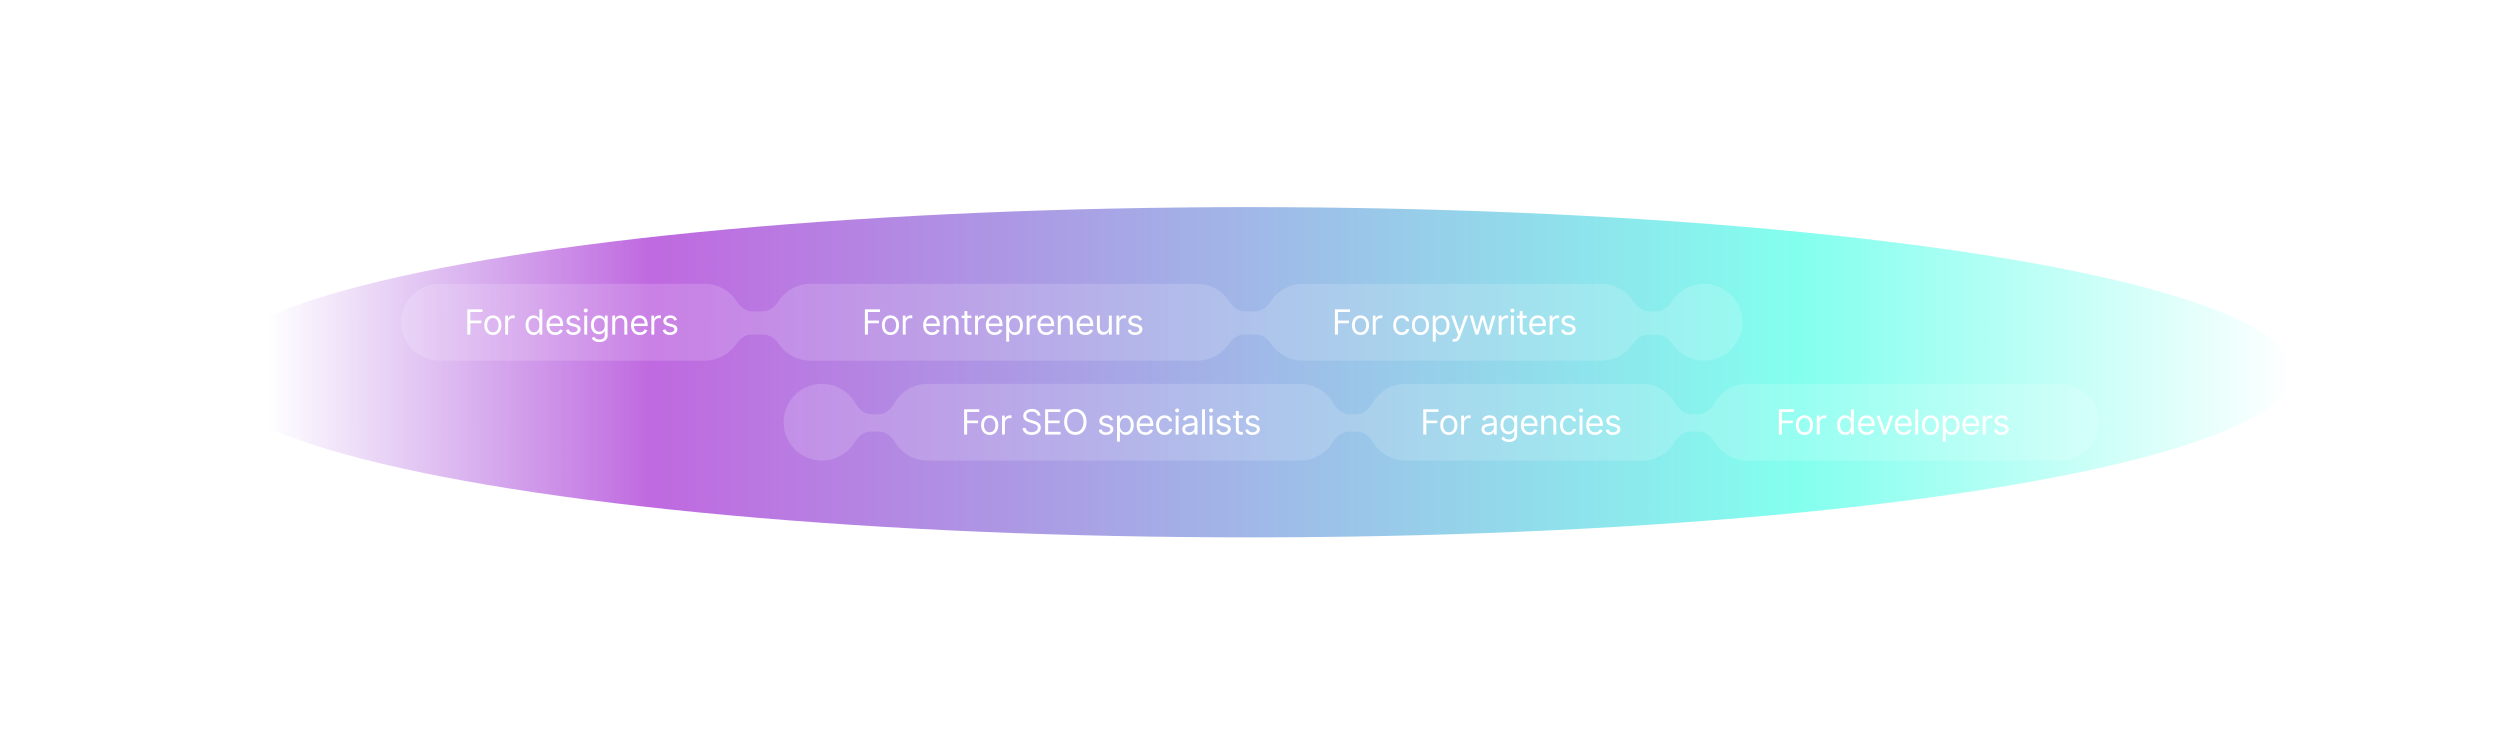 <svg width="1726" height="514" viewBox="0 0 1726 514" fill="none" xmlns="http://www.w3.org/2000/svg">
<g filter="url(#filter0_f_4122_6359)">
<ellipse cx="720" cy="114" rx="720" ry="114" transform="matrix(-1 0 0 1 1583 143)" fill="url(#paint0_linear_4122_6359)" fill-opacity="0.73"/>
</g>
<g filter="url(#filter1_b_4122_6359)">
<path fill-rule="evenodd" clip-rule="evenodd" d="M519.403 215C514.968 215 511.22 211.952 508.827 208.219C504.116 200.87 495.877 196 486.5 196H303.5C288.864 196 277 207.864 277 222.5C277 237.136 288.864 249 303.5 249H486.5C495.611 249 503.648 244.402 508.417 237.4C510.831 233.857 514.493 231 518.78 231H527.22C531.507 231 535.169 233.857 537.583 237.4C542.352 244.402 550.389 249 559.5 249H826.5C835.611 249 843.648 244.402 848.417 237.4C850.831 233.857 854.493 231 858.78 231H867.22C871.507 231 875.169 233.857 877.583 237.4C882.352 244.402 890.389 249 899.5 249H1105.5C1114.61 249 1122.65 244.402 1127.42 237.4C1129.83 233.857 1133.49 231 1137.78 231H1144.22C1148.51 231 1152.17 233.857 1154.58 237.4C1159.35 244.402 1167.39 249 1176.5 249C1191.14 249 1203 237.136 1203 222.5C1203 207.864 1191.14 196 1176.5 196C1167.12 196 1158.88 200.87 1154.17 208.219C1151.78 211.952 1148.03 215 1143.6 215H1138.4C1133.97 215 1130.22 211.952 1127.83 208.219C1123.12 200.87 1114.88 196 1105.5 196H899.5C890.123 196 881.884 200.87 877.173 208.219C874.78 211.952 871.031 215 866.597 215H859.403C854.969 215 851.22 211.952 848.827 208.219C844.116 200.87 835.877 196 826.5 196H559.5C550.123 196 541.884 200.87 537.173 208.219C534.78 211.952 531.032 215 526.597 215H519.403Z" fill="white" fill-opacity="0.16"/>
</g>
<path d="M322.614 231V213.545H333.08V215.42H324.727V221.318H332.295V223.193H324.727V231H322.614ZM340.284 231.273C339.102 231.273 338.065 230.991 337.173 230.429C336.287 229.866 335.594 229.08 335.094 228.068C334.599 227.057 334.352 225.875 334.352 224.523C334.352 223.159 334.599 221.969 335.094 220.952C335.594 219.935 336.287 219.145 337.173 218.582C338.065 218.02 339.102 217.739 340.284 217.739C341.466 217.739 342.5 218.02 343.386 218.582C344.278 219.145 344.972 219.935 345.466 220.952C345.966 221.969 346.216 223.159 346.216 224.523C346.216 225.875 345.966 227.057 345.466 228.068C344.972 229.08 344.278 229.866 343.386 230.429C342.5 230.991 341.466 231.273 340.284 231.273ZM340.284 229.466C341.182 229.466 341.92 229.236 342.5 228.776C343.08 228.315 343.509 227.71 343.787 226.96C344.065 226.21 344.205 225.398 344.205 224.523C344.205 223.648 344.065 222.832 343.787 222.077C343.509 221.321 343.08 220.71 342.5 220.244C341.92 219.778 341.182 219.545 340.284 219.545C339.386 219.545 338.648 219.778 338.068 220.244C337.489 220.71 337.06 221.321 336.781 222.077C336.503 222.832 336.364 223.648 336.364 224.523C336.364 225.398 336.503 226.21 336.781 226.96C337.06 227.71 337.489 228.315 338.068 228.776C338.648 229.236 339.386 229.466 340.284 229.466ZM348.786 231V217.909H350.729V219.886H350.866C351.104 219.239 351.536 218.713 352.161 218.31C352.786 217.906 353.491 217.705 354.275 217.705C354.423 217.705 354.607 217.707 354.829 217.713C355.05 217.719 355.218 217.727 355.332 217.739V219.784C355.263 219.767 355.107 219.741 354.863 219.707C354.624 219.668 354.371 219.648 354.104 219.648C353.468 219.648 352.9 219.781 352.4 220.048C351.906 220.31 351.513 220.673 351.224 221.139C350.94 221.599 350.798 222.125 350.798 222.716V231H348.786ZM368.409 231.273C367.318 231.273 366.355 230.997 365.52 230.446C364.685 229.889 364.031 229.105 363.56 228.094C363.088 227.077 362.852 225.875 362.852 224.489C362.852 223.114 363.088 221.92 363.56 220.909C364.031 219.898 364.688 219.116 365.528 218.565C366.369 218.014 367.341 217.739 368.443 217.739C369.295 217.739 369.969 217.881 370.463 218.165C370.963 218.443 371.344 218.761 371.605 219.119C371.872 219.472 372.08 219.761 372.227 219.989H372.398V213.545H374.409V231H372.466V228.989H372.227C372.08 229.227 371.869 229.528 371.597 229.892C371.324 230.25 370.935 230.571 370.429 230.855C369.923 231.134 369.25 231.273 368.409 231.273ZM368.682 229.466C369.489 229.466 370.17 229.256 370.727 228.835C371.284 228.409 371.707 227.821 371.997 227.071C372.287 226.315 372.432 225.443 372.432 224.455C372.432 223.477 372.29 222.622 372.006 221.889C371.722 221.151 371.301 220.577 370.744 220.168C370.188 219.753 369.5 219.545 368.682 219.545C367.83 219.545 367.119 219.764 366.551 220.202C365.989 220.634 365.565 221.222 365.281 221.966C365.003 222.705 364.864 223.534 364.864 224.455C364.864 225.386 365.006 226.233 365.29 226.994C365.58 227.75 366.006 228.352 366.568 228.801C367.136 229.244 367.841 229.466 368.682 229.466ZM383.361 231.273C382.099 231.273 381.011 230.994 380.097 230.438C379.188 229.875 378.486 229.091 377.991 228.085C377.503 227.074 377.259 225.898 377.259 224.557C377.259 223.216 377.503 222.034 377.991 221.011C378.486 219.983 379.173 219.182 380.054 218.608C380.94 218.028 381.974 217.739 383.156 217.739C383.838 217.739 384.511 217.852 385.176 218.08C385.841 218.307 386.446 218.676 386.991 219.188C387.537 219.693 387.972 220.364 388.295 221.199C388.619 222.034 388.781 223.062 388.781 224.284V225.136H378.69V223.398H386.736C386.736 222.659 386.588 222 386.293 221.42C386.003 220.841 385.588 220.384 385.048 220.048C384.514 219.713 383.884 219.545 383.156 219.545C382.355 219.545 381.662 219.744 381.077 220.142C380.497 220.534 380.051 221.045 379.739 221.676C379.426 222.307 379.27 222.983 379.27 223.705V224.864C379.27 225.852 379.44 226.69 379.781 227.378C380.128 228.06 380.608 228.58 381.222 228.938C381.835 229.29 382.548 229.466 383.361 229.466C383.889 229.466 384.366 229.392 384.793 229.244C385.224 229.091 385.597 228.864 385.909 228.562C386.222 228.256 386.463 227.875 386.634 227.42L388.577 227.966C388.372 228.625 388.028 229.205 387.545 229.705C387.063 230.199 386.466 230.585 385.756 230.864C385.045 231.136 384.247 231.273 383.361 231.273ZM400.614 220.841L398.807 221.352C398.693 221.051 398.526 220.759 398.304 220.474C398.088 220.185 397.793 219.946 397.418 219.759C397.043 219.571 396.562 219.477 395.977 219.477C395.176 219.477 394.509 219.662 393.974 220.031C393.446 220.395 393.182 220.858 393.182 221.42C393.182 221.92 393.364 222.315 393.727 222.605C394.091 222.895 394.659 223.136 395.432 223.33L397.375 223.807C398.545 224.091 399.418 224.526 399.991 225.111C400.565 225.69 400.852 226.437 400.852 227.352C400.852 228.102 400.636 228.773 400.205 229.364C399.778 229.955 399.182 230.42 398.415 230.761C397.648 231.102 396.756 231.273 395.739 231.273C394.403 231.273 393.298 230.983 392.423 230.403C391.548 229.824 390.994 228.977 390.761 227.864L392.67 227.386C392.852 228.091 393.196 228.619 393.702 228.972C394.213 229.324 394.881 229.5 395.705 229.5C396.642 229.5 397.386 229.301 397.938 228.903C398.494 228.5 398.773 228.017 398.773 227.455C398.773 227 398.614 226.619 398.295 226.312C397.977 226 397.489 225.767 396.83 225.614L394.648 225.102C393.449 224.818 392.568 224.378 392.006 223.781C391.449 223.179 391.17 222.426 391.17 221.523C391.17 220.784 391.378 220.131 391.793 219.562C392.213 218.994 392.784 218.548 393.506 218.224C394.233 217.901 395.057 217.739 395.977 217.739C397.273 217.739 398.29 218.023 399.028 218.591C399.773 219.159 400.301 219.909 400.614 220.841ZM403.38 231V217.909H405.391V231H403.38ZM404.403 215.727C404.011 215.727 403.673 215.594 403.388 215.327C403.11 215.06 402.971 214.739 402.971 214.364C402.971 213.989 403.11 213.668 403.388 213.401C403.673 213.134 404.011 213 404.403 213C404.795 213 405.13 213.134 405.408 213.401C405.692 213.668 405.835 213.989 405.835 214.364C405.835 214.739 405.692 215.06 405.408 215.327C405.13 215.594 404.795 215.727 404.403 215.727ZM413.859 236.182C412.888 236.182 412.053 236.057 411.354 235.807C410.655 235.562 410.072 235.239 409.607 234.835C409.146 234.438 408.78 234.011 408.507 233.557L410.109 232.432C410.291 232.67 410.521 232.943 410.8 233.25C411.078 233.562 411.459 233.832 411.942 234.06C412.43 234.293 413.07 234.409 413.859 234.409C414.916 234.409 415.788 234.153 416.476 233.642C417.163 233.131 417.507 232.33 417.507 231.239V228.58H417.337C417.189 228.818 416.979 229.114 416.706 229.466C416.439 229.812 416.053 230.122 415.547 230.395C415.047 230.662 414.371 230.795 413.518 230.795C412.462 230.795 411.513 230.545 410.672 230.045C409.837 229.545 409.175 228.818 408.686 227.864C408.203 226.909 407.962 225.75 407.962 224.386C407.962 223.045 408.197 221.878 408.669 220.884C409.141 219.884 409.797 219.111 410.638 218.565C411.479 218.014 412.45 217.739 413.553 217.739C414.405 217.739 415.081 217.881 415.581 218.165C416.087 218.443 416.473 218.761 416.74 219.119C417.013 219.472 417.223 219.761 417.371 219.989H417.575V217.909H419.518V231.375C419.518 232.5 419.263 233.415 418.751 234.119C418.246 234.83 417.564 235.349 416.706 235.679C415.854 236.014 414.905 236.182 413.859 236.182ZM413.791 228.989C414.598 228.989 415.28 228.804 415.837 228.435C416.393 228.065 416.817 227.534 417.107 226.841C417.396 226.148 417.541 225.318 417.541 224.352C417.541 223.409 417.399 222.577 417.115 221.855C416.831 221.134 416.411 220.568 415.854 220.159C415.297 219.75 414.609 219.545 413.791 219.545C412.939 219.545 412.229 219.761 411.661 220.193C411.098 220.625 410.675 221.205 410.391 221.932C410.112 222.659 409.973 223.466 409.973 224.352C409.973 225.261 410.115 226.065 410.399 226.764C410.689 227.457 411.115 228.003 411.678 228.401C412.246 228.793 412.95 228.989 413.791 228.989ZM424.712 223.125V231H422.7V217.909H424.643V219.955H424.814C425.121 219.29 425.587 218.756 426.212 218.352C426.837 217.943 427.643 217.739 428.632 217.739C429.518 217.739 430.294 217.92 430.959 218.284C431.624 218.642 432.141 219.188 432.51 219.92C432.879 220.648 433.064 221.568 433.064 222.682V231H431.053V222.818C431.053 221.79 430.786 220.989 430.251 220.415C429.717 219.835 428.984 219.545 428.053 219.545C427.411 219.545 426.837 219.685 426.331 219.963C425.831 220.241 425.436 220.648 425.146 221.182C424.857 221.716 424.712 222.364 424.712 223.125ZM441.728 231.273C440.467 231.273 439.379 230.994 438.464 230.438C437.555 229.875 436.853 229.091 436.359 228.085C435.87 227.074 435.626 225.898 435.626 224.557C435.626 223.216 435.87 222.034 436.359 221.011C436.853 219.983 437.54 219.182 438.421 218.608C439.308 218.028 440.342 217.739 441.523 217.739C442.205 217.739 442.879 217.852 443.543 218.08C444.208 218.307 444.813 218.676 445.359 219.188C445.904 219.693 446.339 220.364 446.663 221.199C446.987 222.034 447.148 223.062 447.148 224.284V225.136H437.058V223.398H445.103C445.103 222.659 444.955 222 444.66 221.42C444.37 220.841 443.955 220.384 443.415 220.048C442.881 219.713 442.251 219.545 441.523 219.545C440.722 219.545 440.029 219.744 439.444 220.142C438.864 220.534 438.418 221.045 438.106 221.676C437.793 222.307 437.637 222.983 437.637 223.705V224.864C437.637 225.852 437.808 226.69 438.148 227.378C438.495 228.06 438.975 228.58 439.589 228.938C440.202 229.29 440.915 229.466 441.728 229.466C442.256 229.466 442.734 229.392 443.16 229.244C443.592 229.091 443.964 228.864 444.276 228.562C444.589 228.256 444.83 227.875 445.001 227.42L446.944 227.966C446.739 228.625 446.396 229.205 445.913 229.705C445.43 230.199 444.833 230.585 444.123 230.864C443.413 231.136 442.614 231.273 441.728 231.273ZM449.708 231V217.909H451.651V219.886H451.788C452.026 219.239 452.458 218.713 453.083 218.31C453.708 217.906 454.413 217.705 455.197 217.705C455.344 217.705 455.529 217.707 455.751 217.713C455.972 217.719 456.14 217.727 456.254 217.739V219.784C456.185 219.767 456.029 219.741 455.785 219.707C455.546 219.668 455.293 219.648 455.026 219.648C454.39 219.648 453.822 219.781 453.322 220.048C452.827 220.31 452.435 220.673 452.146 221.139C451.862 221.599 451.719 222.125 451.719 222.716V231H449.708ZM467.411 220.841L465.604 221.352C465.49 221.051 465.322 220.759 465.101 220.474C464.885 220.185 464.589 219.946 464.214 219.759C463.839 219.571 463.359 219.477 462.774 219.477C461.973 219.477 461.305 219.662 460.771 220.031C460.243 220.395 459.979 220.858 459.979 221.42C459.979 221.92 460.161 222.315 460.524 222.605C460.888 222.895 461.456 223.136 462.229 223.33L464.172 223.807C465.342 224.091 466.214 224.526 466.788 225.111C467.362 225.69 467.649 226.437 467.649 227.352C467.649 228.102 467.433 228.773 467.001 229.364C466.575 229.955 465.979 230.42 465.212 230.761C464.445 231.102 463.553 231.273 462.536 231.273C461.2 231.273 460.095 230.983 459.22 230.403C458.345 229.824 457.791 228.977 457.558 227.864L459.467 227.386C459.649 228.091 459.993 228.619 460.499 228.972C461.01 229.324 461.678 229.5 462.501 229.5C463.439 229.5 464.183 229.301 464.734 228.903C465.291 228.5 465.57 228.017 465.57 227.455C465.57 227 465.411 226.619 465.092 226.312C464.774 226 464.286 225.767 463.626 225.614L461.445 225.102C460.246 224.818 459.365 224.378 458.803 223.781C458.246 223.179 457.967 222.426 457.967 221.523C457.967 220.784 458.175 220.131 458.589 219.562C459.01 218.994 459.581 218.548 460.303 218.224C461.03 217.901 461.854 217.739 462.774 217.739C464.07 217.739 465.087 218.023 465.825 218.591C466.57 219.159 467.098 219.909 467.411 220.841Z" fill="white"/>
<path d="M597.114 231V213.545H607.58V215.42H599.227V221.318H606.795V223.193H599.227V231H597.114ZM614.784 231.273C613.602 231.273 612.565 230.991 611.673 230.429C610.787 229.866 610.094 229.08 609.594 228.068C609.099 227.057 608.852 225.875 608.852 224.523C608.852 223.159 609.099 221.969 609.594 220.952C610.094 219.935 610.787 219.145 611.673 218.582C612.565 218.02 613.602 217.739 614.784 217.739C615.966 217.739 617 218.02 617.886 218.582C618.778 219.145 619.472 219.935 619.966 220.952C620.466 221.969 620.716 223.159 620.716 224.523C620.716 225.875 620.466 227.057 619.966 228.068C619.472 229.08 618.778 229.866 617.886 230.429C617 230.991 615.966 231.273 614.784 231.273ZM614.784 229.466C615.682 229.466 616.42 229.236 617 228.776C617.58 228.315 618.009 227.71 618.287 226.96C618.565 226.21 618.705 225.398 618.705 224.523C618.705 223.648 618.565 222.832 618.287 222.077C618.009 221.321 617.58 220.71 617 220.244C616.42 219.778 615.682 219.545 614.784 219.545C613.886 219.545 613.148 219.778 612.568 220.244C611.989 220.71 611.56 221.321 611.281 222.077C611.003 222.832 610.864 223.648 610.864 224.523C610.864 225.398 611.003 226.21 611.281 226.96C611.56 227.71 611.989 228.315 612.568 228.776C613.148 229.236 613.886 229.466 614.784 229.466ZM623.286 231V217.909H625.229V219.886H625.366C625.604 219.239 626.036 218.713 626.661 218.31C627.286 217.906 627.991 217.705 628.775 217.705C628.923 217.705 629.107 217.707 629.329 217.713C629.55 217.719 629.718 217.727 629.832 217.739V219.784C629.763 219.767 629.607 219.741 629.363 219.707C629.124 219.668 628.871 219.648 628.604 219.648C627.968 219.648 627.4 219.781 626.9 220.048C626.406 220.31 626.013 220.673 625.724 221.139C625.44 221.599 625.298 222.125 625.298 222.716V231H623.286ZM643.455 231.273C642.193 231.273 641.105 230.994 640.19 230.438C639.281 229.875 638.58 229.091 638.085 228.085C637.597 227.074 637.352 225.898 637.352 224.557C637.352 223.216 637.597 222.034 638.085 221.011C638.58 219.983 639.267 219.182 640.148 218.608C641.034 218.028 642.068 217.739 643.25 217.739C643.932 217.739 644.605 217.852 645.27 218.08C645.935 218.307 646.54 218.676 647.085 219.188C647.631 219.693 648.065 220.364 648.389 221.199C648.713 222.034 648.875 223.062 648.875 224.284V225.136H638.784V223.398H646.83C646.83 222.659 646.682 222 646.386 221.42C646.097 220.841 645.682 220.384 645.142 220.048C644.608 219.713 643.977 219.545 643.25 219.545C642.449 219.545 641.756 219.744 641.17 220.142C640.591 220.534 640.145 221.045 639.832 221.676C639.52 222.307 639.364 222.983 639.364 223.705V224.864C639.364 225.852 639.534 226.69 639.875 227.378C640.222 228.06 640.702 228.58 641.315 228.938C641.929 229.29 642.642 229.466 643.455 229.466C643.983 229.466 644.46 229.392 644.886 229.244C645.318 229.091 645.69 228.864 646.003 228.562C646.315 228.256 646.557 227.875 646.727 227.42L648.67 227.966C648.466 228.625 648.122 229.205 647.639 229.705C647.156 230.199 646.56 230.585 645.849 230.864C645.139 231.136 644.341 231.273 643.455 231.273ZM653.446 223.125V231H651.435V217.909H653.378V219.955H653.548C653.855 219.29 654.321 218.756 654.946 218.352C655.571 217.943 656.378 217.739 657.366 217.739C658.253 217.739 659.028 217.92 659.693 218.284C660.358 218.642 660.875 219.188 661.244 219.92C661.614 220.648 661.798 221.568 661.798 222.682V231H659.787V222.818C659.787 221.79 659.52 220.989 658.986 220.415C658.452 219.835 657.719 219.545 656.787 219.545C656.145 219.545 655.571 219.685 655.065 219.963C654.565 220.241 654.17 220.648 653.881 221.182C653.591 221.716 653.446 222.364 653.446 223.125ZM670.667 217.909V219.614H663.883V217.909H670.667ZM665.86 214.773H667.871V227.25C667.871 227.818 667.954 228.244 668.119 228.528C668.289 228.807 668.505 228.994 668.766 229.091C669.033 229.182 669.315 229.227 669.61 229.227C669.832 229.227 670.013 229.216 670.156 229.193C670.298 229.165 670.411 229.142 670.496 229.125L670.906 230.932C670.769 230.983 670.579 231.034 670.335 231.085C670.09 231.142 669.781 231.17 669.406 231.17C668.837 231.17 668.281 231.048 667.735 230.804C667.195 230.56 666.746 230.188 666.388 229.688C666.036 229.188 665.86 228.557 665.86 227.795V214.773ZM673.192 231V217.909H675.136V219.886H675.272C675.511 219.239 675.942 218.713 676.567 218.31C677.192 217.906 677.897 217.705 678.681 217.705C678.829 217.705 679.013 217.707 679.235 217.713C679.457 217.719 679.624 217.727 679.738 217.739V219.784C679.67 219.767 679.513 219.741 679.269 219.707C679.031 219.668 678.778 219.648 678.511 219.648C677.874 219.648 677.306 219.781 676.806 220.048C676.312 220.31 675.92 220.673 675.63 221.139C675.346 221.599 675.204 222.125 675.204 222.716V231H673.192ZM686.712 231.273C685.451 231.273 684.363 230.994 683.448 230.438C682.539 229.875 681.837 229.091 681.343 228.085C680.854 227.074 680.61 225.898 680.61 224.557C680.61 223.216 680.854 222.034 681.343 221.011C681.837 219.983 682.525 219.182 683.406 218.608C684.292 218.028 685.326 217.739 686.508 217.739C687.19 217.739 687.863 217.852 688.528 218.08C689.192 218.307 689.798 218.676 690.343 219.188C690.888 219.693 691.323 220.364 691.647 221.199C691.971 222.034 692.133 223.062 692.133 224.284V225.136H682.042V223.398H690.087C690.087 222.659 689.94 222 689.644 221.42C689.354 220.841 688.94 220.384 688.4 220.048C687.866 219.713 687.235 219.545 686.508 219.545C685.707 219.545 685.013 219.744 684.428 220.142C683.849 220.534 683.403 221.045 683.09 221.676C682.778 222.307 682.621 222.983 682.621 223.705V224.864C682.621 225.852 682.792 226.69 683.133 227.378C683.479 228.06 683.96 228.58 684.573 228.938C685.187 229.29 685.9 229.466 686.712 229.466C687.241 229.466 687.718 229.392 688.144 229.244C688.576 229.091 688.948 228.864 689.261 228.562C689.573 228.256 689.815 227.875 689.985 227.42L691.928 227.966C691.724 228.625 691.38 229.205 690.897 229.705C690.414 230.199 689.817 230.585 689.107 230.864C688.397 231.136 687.599 231.273 686.712 231.273ZM694.692 235.909V217.909H696.636V219.989H696.874C697.022 219.761 697.227 219.472 697.488 219.119C697.755 218.761 698.136 218.443 698.63 218.165C699.13 217.881 699.806 217.739 700.658 217.739C701.761 217.739 702.732 218.014 703.573 218.565C704.414 219.116 705.07 219.898 705.542 220.909C706.013 221.92 706.249 223.114 706.249 224.489C706.249 225.875 706.013 227.077 705.542 228.094C705.07 229.105 704.417 229.889 703.582 230.446C702.746 230.997 701.783 231.273 700.692 231.273C699.852 231.273 699.178 231.134 698.673 230.855C698.167 230.571 697.778 230.25 697.505 229.892C697.232 229.528 697.022 229.227 696.874 228.989H696.704V235.909H694.692ZM696.67 224.455C696.67 225.443 696.815 226.315 697.104 227.071C697.394 227.821 697.817 228.409 698.374 228.835C698.931 229.256 699.613 229.466 700.42 229.466C701.261 229.466 701.962 229.244 702.525 228.801C703.093 228.352 703.519 227.75 703.803 226.994C704.093 226.233 704.238 225.386 704.238 224.455C704.238 223.534 704.096 222.705 703.812 221.966C703.533 221.222 703.11 220.634 702.542 220.202C701.979 219.764 701.272 219.545 700.42 219.545C699.602 219.545 698.914 219.753 698.357 220.168C697.8 220.577 697.38 221.151 697.096 221.889C696.812 222.622 696.67 223.477 696.67 224.455ZM708.817 231V217.909H710.761V219.886H710.897C711.136 219.239 711.567 218.713 712.192 218.31C712.817 217.906 713.522 217.705 714.306 217.705C714.454 217.705 714.638 217.707 714.86 217.713C715.082 217.719 715.249 217.727 715.363 217.739V219.784C715.295 219.767 715.138 219.741 714.894 219.707C714.656 219.668 714.403 219.648 714.136 219.648C713.499 219.648 712.931 219.781 712.431 220.048C711.937 220.31 711.545 220.673 711.255 221.139C710.971 221.599 710.829 222.125 710.829 222.716V231H708.817ZM722.337 231.273C721.076 231.273 719.988 230.994 719.073 230.438C718.164 229.875 717.462 229.091 716.968 228.085C716.479 227.074 716.235 225.898 716.235 224.557C716.235 223.216 716.479 222.034 716.968 221.011C717.462 219.983 718.15 219.182 719.031 218.608C719.917 218.028 720.951 217.739 722.133 217.739C722.815 217.739 723.488 217.852 724.153 218.08C724.817 218.307 725.423 218.676 725.968 219.188C726.513 219.693 726.948 220.364 727.272 221.199C727.596 222.034 727.758 223.062 727.758 224.284V225.136H717.667V223.398H725.712C725.712 222.659 725.565 222 725.269 221.42C724.979 220.841 724.565 220.384 724.025 220.048C723.491 219.713 722.86 219.545 722.133 219.545C721.332 219.545 720.638 219.744 720.053 220.142C719.474 220.534 719.028 221.045 718.715 221.676C718.403 222.307 718.246 222.983 718.246 223.705V224.864C718.246 225.852 718.417 226.69 718.758 227.378C719.104 228.06 719.585 228.58 720.198 228.938C720.812 229.29 721.525 229.466 722.337 229.466C722.866 229.466 723.343 229.392 723.769 229.244C724.201 229.091 724.573 228.864 724.886 228.562C725.198 228.256 725.44 227.875 725.61 227.42L727.553 227.966C727.349 228.625 727.005 229.205 726.522 229.705C726.039 230.199 725.442 230.585 724.732 230.864C724.022 231.136 723.224 231.273 722.337 231.273ZM732.329 223.125V231H730.317V217.909H732.261V219.955H732.431C732.738 219.29 733.204 218.756 733.829 218.352C734.454 217.943 735.261 217.739 736.249 217.739C737.136 217.739 737.911 217.92 738.576 218.284C739.241 218.642 739.758 219.188 740.127 219.92C740.496 220.648 740.681 221.568 740.681 222.682V231H738.67V222.818C738.67 221.79 738.403 220.989 737.869 220.415C737.335 219.835 736.602 219.545 735.67 219.545C735.028 219.545 734.454 219.685 733.948 219.963C733.448 220.241 733.053 220.648 732.763 221.182C732.474 221.716 732.329 222.364 732.329 223.125ZM749.345 231.273C748.084 231.273 746.996 230.994 746.081 230.438C745.172 229.875 744.47 229.091 743.976 228.085C743.487 227.074 743.243 225.898 743.243 224.557C743.243 223.216 743.487 222.034 743.976 221.011C744.47 219.983 745.158 219.182 746.038 218.608C746.925 218.028 747.959 217.739 749.141 217.739C749.822 217.739 750.496 217.852 751.161 218.08C751.825 218.307 752.43 218.676 752.976 219.188C753.521 219.693 753.956 220.364 754.28 221.199C754.604 222.034 754.766 223.062 754.766 224.284V225.136H744.675V223.398H752.72C752.72 222.659 752.572 222 752.277 221.42C751.987 220.841 751.572 220.384 751.033 220.048C750.499 219.713 749.868 219.545 749.141 219.545C748.339 219.545 747.646 219.744 747.061 220.142C746.482 220.534 746.036 221.045 745.723 221.676C745.411 222.307 745.254 222.983 745.254 223.705V224.864C745.254 225.852 745.425 226.69 745.766 227.378C746.112 228.06 746.592 228.58 747.206 228.938C747.82 229.29 748.533 229.466 749.345 229.466C749.874 229.466 750.351 229.392 750.777 229.244C751.209 229.091 751.581 228.864 751.893 228.562C752.206 228.256 752.447 227.875 752.618 227.42L754.561 227.966C754.357 228.625 754.013 229.205 753.53 229.705C753.047 230.199 752.45 230.585 751.74 230.864C751.03 231.136 750.232 231.273 749.345 231.273ZM765.575 225.648V217.909H767.587V231H765.575V228.784H765.439C765.132 229.449 764.655 230.014 764.007 230.48C763.359 230.94 762.541 231.17 761.553 231.17C760.734 231.17 760.007 230.991 759.371 230.634C758.734 230.27 758.234 229.724 757.871 228.997C757.507 228.264 757.325 227.341 757.325 226.227V217.909H759.337V226.091C759.337 227.045 759.604 227.807 760.138 228.375C760.678 228.943 761.365 229.227 762.2 229.227C762.7 229.227 763.209 229.099 763.726 228.844C764.249 228.588 764.686 228.196 765.038 227.668C765.396 227.139 765.575 226.466 765.575 225.648ZM770.771 231V217.909H772.714V219.886H772.85C773.089 219.239 773.521 218.713 774.146 218.31C774.771 217.906 775.475 217.705 776.259 217.705C776.407 217.705 776.592 217.707 776.813 217.713C777.035 217.719 777.202 217.727 777.316 217.739V219.784C777.248 219.767 777.092 219.741 776.847 219.707C776.609 219.668 776.356 219.648 776.089 219.648C775.452 219.648 774.884 219.781 774.384 220.048C773.89 220.31 773.498 220.673 773.208 221.139C772.924 221.599 772.782 222.125 772.782 222.716V231H770.771ZM788.473 220.841L786.666 221.352C786.553 221.051 786.385 220.759 786.163 220.474C785.947 220.185 785.652 219.946 785.277 219.759C784.902 219.571 784.422 219.477 783.837 219.477C783.036 219.477 782.368 219.662 781.834 220.031C781.305 220.395 781.041 220.858 781.041 221.42C781.041 221.92 781.223 222.315 781.587 222.605C781.95 222.895 782.518 223.136 783.291 223.33L785.234 223.807C786.405 224.091 787.277 224.526 787.851 225.111C788.425 225.69 788.712 226.437 788.712 227.352C788.712 228.102 788.496 228.773 788.064 229.364C787.638 229.955 787.041 230.42 786.274 230.761C785.507 231.102 784.615 231.273 783.598 231.273C782.263 231.273 781.158 230.983 780.283 230.403C779.408 229.824 778.854 228.977 778.621 227.864L780.53 227.386C780.712 228.091 781.055 228.619 781.561 228.972C782.072 229.324 782.74 229.5 783.564 229.5C784.501 229.5 785.246 229.301 785.797 228.903C786.354 228.5 786.632 228.017 786.632 227.455C786.632 227 786.473 226.619 786.155 226.312C785.837 226 785.348 225.767 784.689 225.614L782.507 225.102C781.308 224.818 780.428 224.378 779.865 223.781C779.308 223.179 779.03 222.426 779.03 221.523C779.03 220.784 779.237 220.131 779.652 219.562C780.072 218.994 780.643 218.548 781.365 218.224C782.092 217.901 782.916 217.739 783.837 217.739C785.132 217.739 786.149 218.023 786.888 218.591C787.632 219.159 788.161 219.909 788.473 220.841Z" fill="white"/>
<path d="M921.614 231V213.545H932.08V215.42H923.727V221.318H931.295V223.193H923.727V231H921.614ZM939.284 231.273C938.102 231.273 937.065 230.991 936.173 230.429C935.287 229.866 934.594 229.08 934.094 228.068C933.599 227.057 933.352 225.875 933.352 224.523C933.352 223.159 933.599 221.969 934.094 220.952C934.594 219.935 935.287 219.145 936.173 218.582C937.065 218.02 938.102 217.739 939.284 217.739C940.466 217.739 941.5 218.02 942.386 218.582C943.278 219.145 943.972 219.935 944.466 220.952C944.966 221.969 945.216 223.159 945.216 224.523C945.216 225.875 944.966 227.057 944.466 228.068C943.972 229.08 943.278 229.866 942.386 230.429C941.5 230.991 940.466 231.273 939.284 231.273ZM939.284 229.466C940.182 229.466 940.92 229.236 941.5 228.776C942.08 228.315 942.509 227.71 942.787 226.96C943.065 226.21 943.205 225.398 943.205 224.523C943.205 223.648 943.065 222.832 942.787 222.077C942.509 221.321 942.08 220.71 941.5 220.244C940.92 219.778 940.182 219.545 939.284 219.545C938.386 219.545 937.648 219.778 937.068 220.244C936.489 220.71 936.06 221.321 935.781 222.077C935.503 222.832 935.364 223.648 935.364 224.523C935.364 225.398 935.503 226.21 935.781 226.96C936.06 227.71 936.489 228.315 937.068 228.776C937.648 229.236 938.386 229.466 939.284 229.466ZM947.786 231V217.909H949.729V219.886H949.866C950.104 219.239 950.536 218.713 951.161 218.31C951.786 217.906 952.491 217.705 953.275 217.705C953.423 217.705 953.607 217.707 953.829 217.713C954.05 217.719 954.218 217.727 954.332 217.739V219.784C954.263 219.767 954.107 219.741 953.863 219.707C953.624 219.668 953.371 219.648 953.104 219.648C952.468 219.648 951.9 219.781 951.4 220.048C950.906 220.31 950.513 220.673 950.224 221.139C949.94 221.599 949.798 222.125 949.798 222.716V231H947.786ZM967.784 231.273C966.557 231.273 965.5 230.983 964.614 230.403C963.727 229.824 963.045 229.026 962.568 228.009C962.091 226.991 961.852 225.83 961.852 224.523C961.852 223.193 962.097 222.02 962.585 221.003C963.08 219.98 963.767 219.182 964.648 218.608C965.534 218.028 966.568 217.739 967.75 217.739C968.67 217.739 969.5 217.909 970.239 218.25C970.977 218.591 971.582 219.068 972.054 219.682C972.526 220.295 972.818 221.011 972.932 221.83H970.92C970.767 221.233 970.426 220.705 969.898 220.244C969.375 219.778 968.67 219.545 967.784 219.545C967 219.545 966.313 219.75 965.722 220.159C965.136 220.562 964.679 221.134 964.349 221.872C964.026 222.605 963.864 223.466 963.864 224.455C963.864 225.466 964.023 226.347 964.341 227.097C964.665 227.847 965.119 228.429 965.705 228.844C966.295 229.259 966.989 229.466 967.784 229.466C968.307 229.466 968.781 229.375 969.207 229.193C969.634 229.011 969.994 228.75 970.29 228.409C970.585 228.068 970.795 227.659 970.92 227.182H972.932C972.818 227.955 972.537 228.651 972.088 229.27C971.645 229.884 971.057 230.372 970.324 230.736C969.597 231.094 968.75 231.273 967.784 231.273ZM980.69 231.273C979.509 231.273 978.472 230.991 977.58 230.429C976.693 229.866 976 229.08 975.5 228.068C975.006 227.057 974.759 225.875 974.759 224.523C974.759 223.159 975.006 221.969 975.5 220.952C976 219.935 976.693 219.145 977.58 218.582C978.472 218.02 979.509 217.739 980.69 217.739C981.872 217.739 982.906 218.02 983.793 218.582C984.685 219.145 985.378 219.935 985.872 220.952C986.372 221.969 986.622 223.159 986.622 224.523C986.622 225.875 986.372 227.057 985.872 228.068C985.378 229.08 984.685 229.866 983.793 230.429C982.906 230.991 981.872 231.273 980.69 231.273ZM980.69 229.466C981.588 229.466 982.327 229.236 982.906 228.776C983.486 228.315 983.915 227.71 984.193 226.96C984.472 226.21 984.611 225.398 984.611 224.523C984.611 223.648 984.472 222.832 984.193 222.077C983.915 221.321 983.486 220.71 982.906 220.244C982.327 219.778 981.588 219.545 980.69 219.545C979.793 219.545 979.054 219.778 978.474 220.244C977.895 220.71 977.466 221.321 977.188 222.077C976.909 222.832 976.77 223.648 976.77 224.523C976.77 225.398 976.909 226.21 977.188 226.96C977.466 227.71 977.895 228.315 978.474 228.776C979.054 229.236 979.793 229.466 980.69 229.466ZM989.192 235.909V217.909H991.136V219.989H991.374C991.522 219.761 991.727 219.472 991.988 219.119C992.255 218.761 992.636 218.443 993.13 218.165C993.63 217.881 994.306 217.739 995.158 217.739C996.261 217.739 997.232 218.014 998.073 218.565C998.914 219.116 999.57 219.898 1000.04 220.909C1000.51 221.92 1000.75 223.114 1000.75 224.489C1000.75 225.875 1000.51 227.077 1000.04 228.094C999.57 229.105 998.917 229.889 998.082 230.446C997.246 230.997 996.283 231.273 995.192 231.273C994.352 231.273 993.678 231.134 993.173 230.855C992.667 230.571 992.278 230.25 992.005 229.892C991.732 229.528 991.522 229.227 991.374 228.989H991.204V235.909H989.192ZM991.17 224.455C991.17 225.443 991.315 226.315 991.604 227.071C991.894 227.821 992.317 228.409 992.874 228.835C993.431 229.256 994.113 229.466 994.92 229.466C995.761 229.466 996.462 229.244 997.025 228.801C997.593 228.352 998.019 227.75 998.303 226.994C998.593 226.233 998.738 225.386 998.738 224.455C998.738 223.534 998.596 222.705 998.312 221.966C998.033 221.222 997.61 220.634 997.042 220.202C996.479 219.764 995.772 219.545 994.92 219.545C994.102 219.545 993.414 219.753 992.857 220.168C992.3 220.577 991.88 221.151 991.596 221.889C991.312 222.622 991.17 223.477 991.17 224.455ZM1004.14 235.909C1003.8 235.909 1003.5 235.881 1003.23 235.824C1002.97 235.773 1002.78 235.722 1002.68 235.67L1003.19 233.898C1003.68 234.023 1004.11 234.068 1004.49 234.034C1004.86 234 1005.19 233.832 1005.48 233.531C1005.78 233.236 1006.05 232.756 1006.29 232.091L1006.67 231.068L1001.83 217.909H1004.01L1007.62 228.341H1007.76L1011.37 217.909H1013.55L1008 232.909C1007.75 233.585 1007.44 234.145 1007.07 234.588C1006.7 235.037 1006.27 235.369 1005.78 235.585C1005.3 235.801 1004.75 235.909 1004.14 235.909ZM1018.67 231L1014.69 217.909H1016.8L1019.63 227.932H1019.76L1022.56 217.909H1024.71L1027.47 227.898H1027.61L1030.44 217.909H1032.55L1028.56 231H1026.58L1023.72 220.943H1023.51L1020.65 231H1018.67ZM1034.71 231V217.909H1036.65V219.886H1036.79C1037.03 219.239 1037.46 218.713 1038.08 218.31C1038.71 217.906 1039.41 217.705 1040.2 217.705C1040.34 217.705 1040.53 217.707 1040.75 217.713C1040.97 217.719 1041.14 217.727 1041.25 217.739V219.784C1041.19 219.767 1041.03 219.741 1040.78 219.707C1040.55 219.668 1040.29 219.648 1040.03 219.648C1039.39 219.648 1038.82 219.781 1038.32 220.048C1037.83 220.31 1037.44 220.673 1037.15 221.139C1036.86 221.599 1036.72 222.125 1036.72 222.716V231H1034.71ZM1043.14 231V217.909H1045.15V231H1043.14ZM1044.16 215.727C1043.77 215.727 1043.43 215.594 1043.15 215.327C1042.87 215.06 1042.73 214.739 1042.73 214.364C1042.73 213.989 1042.87 213.668 1043.15 213.401C1043.43 213.134 1043.77 213 1044.16 213C1044.55 213 1044.89 213.134 1045.17 213.401C1045.45 213.668 1045.59 213.989 1045.59 214.364C1045.59 214.739 1045.45 215.06 1045.17 215.327C1044.89 215.594 1044.55 215.727 1044.16 215.727ZM1054.03 217.909V219.614H1047.24V217.909H1054.03ZM1049.22 214.773H1051.23V227.25C1051.23 227.818 1051.31 228.244 1051.48 228.528C1051.65 228.807 1051.86 228.994 1052.13 229.091C1052.39 229.182 1052.67 229.227 1052.97 229.227C1053.19 229.227 1053.37 229.216 1053.51 229.193C1053.66 229.165 1053.77 229.142 1053.86 229.125L1054.26 230.932C1054.13 230.983 1053.94 231.034 1053.69 231.085C1053.45 231.142 1053.14 231.17 1052.76 231.17C1052.2 231.17 1051.64 231.048 1051.09 230.804C1050.55 230.56 1050.11 230.188 1049.75 229.688C1049.4 229.188 1049.22 228.557 1049.22 227.795V214.773ZM1061.9 231.273C1060.64 231.273 1059.55 230.994 1058.64 230.438C1057.73 229.875 1057.02 229.091 1056.53 228.085C1056.04 227.074 1055.8 225.898 1055.8 224.557C1055.8 223.216 1056.04 222.034 1056.53 221.011C1057.02 219.983 1057.71 219.182 1058.59 218.608C1059.48 218.028 1060.51 217.739 1061.7 217.739C1062.38 217.739 1063.05 217.852 1063.72 218.08C1064.38 218.307 1064.99 218.676 1065.53 219.188C1066.08 219.693 1066.51 220.364 1066.83 221.199C1067.16 222.034 1067.32 223.062 1067.32 224.284V225.136H1057.23V223.398H1065.27C1065.27 222.659 1065.13 222 1064.83 221.42C1064.54 220.841 1064.13 220.384 1063.59 220.048C1063.05 219.713 1062.42 219.545 1061.7 219.545C1060.89 219.545 1060.2 219.744 1059.62 220.142C1059.04 220.534 1058.59 221.045 1058.28 221.676C1057.97 222.307 1057.81 222.983 1057.81 223.705V224.864C1057.81 225.852 1057.98 226.69 1058.32 227.378C1058.67 228.06 1059.15 228.58 1059.76 228.938C1060.37 229.29 1061.09 229.466 1061.9 229.466C1062.43 229.466 1062.91 229.392 1063.33 229.244C1063.76 229.091 1064.14 228.864 1064.45 228.562C1064.76 228.256 1065 227.875 1065.17 227.42L1067.12 227.966C1066.91 228.625 1066.57 229.205 1066.08 229.705C1065.6 230.199 1065 230.585 1064.29 230.864C1063.58 231.136 1062.79 231.273 1061.9 231.273ZM1069.88 231V217.909H1071.82V219.886H1071.96C1072.2 219.239 1072.63 218.713 1073.25 218.31C1073.88 217.906 1074.58 217.705 1075.37 217.705C1075.52 217.705 1075.7 217.707 1075.92 217.713C1076.14 217.719 1076.31 217.727 1076.43 217.739V219.784C1076.36 219.767 1076.2 219.741 1075.96 219.707C1075.72 219.668 1075.47 219.648 1075.2 219.648C1074.56 219.648 1073.99 219.781 1073.49 220.048C1073 220.31 1072.61 220.673 1072.32 221.139C1072.03 221.599 1071.89 222.125 1071.89 222.716V231H1069.88ZM1087.58 220.841L1085.78 221.352C1085.66 221.051 1085.49 220.759 1085.27 220.474C1085.06 220.185 1084.76 219.946 1084.39 219.759C1084.01 219.571 1083.53 219.477 1082.95 219.477C1082.14 219.477 1081.48 219.662 1080.94 220.031C1080.41 220.395 1080.15 220.858 1080.15 221.42C1080.15 221.92 1080.33 222.315 1080.7 222.605C1081.06 222.895 1081.63 223.136 1082.4 223.33L1084.34 223.807C1085.51 224.091 1086.39 224.526 1086.96 225.111C1087.53 225.69 1087.82 226.437 1087.82 227.352C1087.82 228.102 1087.61 228.773 1087.17 229.364C1086.75 229.955 1086.15 230.42 1085.38 230.761C1084.62 231.102 1083.72 231.273 1082.71 231.273C1081.37 231.273 1080.27 230.983 1079.39 230.403C1078.52 229.824 1077.96 228.977 1077.73 227.864L1079.64 227.386C1079.82 228.091 1080.16 228.619 1080.67 228.972C1081.18 229.324 1081.85 229.5 1082.67 229.5C1083.61 229.5 1084.36 229.301 1084.91 228.903C1085.46 228.5 1085.74 228.017 1085.74 227.455C1085.74 227 1085.58 226.619 1085.26 226.312C1084.95 226 1084.46 225.767 1083.8 225.614L1081.62 225.102C1080.42 224.818 1079.54 224.378 1078.97 223.781C1078.42 223.179 1078.14 222.426 1078.14 221.523C1078.14 220.784 1078.35 220.131 1078.76 219.562C1079.18 218.994 1079.75 218.548 1080.47 218.224C1081.2 217.901 1082.03 217.739 1082.95 217.739C1084.24 217.739 1085.26 218.023 1086 218.591C1086.74 219.159 1087.27 219.909 1087.58 220.841Z" fill="white"/>
<g filter="url(#filter2_b_4122_6359)">
<path fill-rule="evenodd" clip-rule="evenodd" d="M567.5 265C577.389 265 586.013 270.417 590.567 278.446C592.899 282.557 596.811 286 601.538 286H606.462C611.189 286 615.101 282.557 617.433 278.446C621.987 270.417 630.611 265 640.5 265H897.5C907.389 265 916.013 270.417 920.567 278.446C922.899 282.557 926.811 286 931.538 286H936.462C941.189 286 945.101 282.557 947.433 278.446C951.987 270.417 960.611 265 970.5 265H1133.5C1143.39 265 1152.01 270.417 1156.57 278.446C1158.9 282.557 1162.81 286 1167.54 286H1172.46C1177.19 286 1181.1 282.557 1183.43 278.446C1187.99 270.417 1196.61 265 1206.5 265H1422.5C1437.14 265 1449 276.864 1449 291.5C1449 306.136 1437.14 318 1422.5 318H1206.5C1196.86 318 1188.43 312.857 1183.79 305.166C1181.43 301.243 1177.59 298 1173.01 298H1166.99C1162.41 298 1158.57 301.243 1156.21 305.166C1151.57 312.857 1143.14 318 1133.5 318H970.5C960.864 318 952.429 312.857 947.791 305.166C945.425 301.243 941.593 298 937.012 298H930.988C926.407 298 922.575 301.243 920.209 305.166C915.571 312.857 907.136 318 897.5 318H640.5C630.864 318 622.429 312.857 617.791 305.166C615.425 301.243 611.593 298 607.012 298H600.988C596.407 298 592.575 301.243 590.209 305.166C585.571 312.857 577.136 318 567.5 318C552.864 318 541 306.136 541 291.5C541 276.864 552.864 265 567.5 265Z" fill="white" fill-opacity="0.16"/>
</g>
<path d="M665.614 300V282.545H676.08V284.42H667.727V290.318H675.295V292.193H667.727V300H665.614ZM683.284 300.273C682.102 300.273 681.065 299.991 680.173 299.429C679.287 298.866 678.594 298.08 678.094 297.068C677.599 296.057 677.352 294.875 677.352 293.523C677.352 292.159 677.599 290.969 678.094 289.952C678.594 288.935 679.287 288.145 680.173 287.582C681.065 287.02 682.102 286.739 683.284 286.739C684.466 286.739 685.5 287.02 686.386 287.582C687.278 288.145 687.972 288.935 688.466 289.952C688.966 290.969 689.216 292.159 689.216 293.523C689.216 294.875 688.966 296.057 688.466 297.068C687.972 298.08 687.278 298.866 686.386 299.429C685.5 299.991 684.466 300.273 683.284 300.273ZM683.284 298.466C684.182 298.466 684.92 298.236 685.5 297.776C686.08 297.315 686.509 296.71 686.787 295.96C687.065 295.21 687.205 294.398 687.205 293.523C687.205 292.648 687.065 291.832 686.787 291.077C686.509 290.321 686.08 289.71 685.5 289.244C684.92 288.778 684.182 288.545 683.284 288.545C682.386 288.545 681.648 288.778 681.068 289.244C680.489 289.71 680.06 290.321 679.781 291.077C679.503 291.832 679.364 292.648 679.364 293.523C679.364 294.398 679.503 295.21 679.781 295.96C680.06 296.71 680.489 297.315 681.068 297.776C681.648 298.236 682.386 298.466 683.284 298.466ZM691.786 300V286.909H693.729V288.886H693.866C694.104 288.239 694.536 287.713 695.161 287.31C695.786 286.906 696.491 286.705 697.275 286.705C697.423 286.705 697.607 286.707 697.829 286.713C698.05 286.719 698.218 286.727 698.332 286.739V288.784C698.263 288.767 698.107 288.741 697.863 288.707C697.624 288.668 697.371 288.648 697.104 288.648C696.468 288.648 695.9 288.781 695.4 289.048C694.906 289.31 694.513 289.673 694.224 290.139C693.94 290.599 693.798 291.125 693.798 291.716V300H691.786ZM716.284 286.909C716.182 286.045 715.767 285.375 715.04 284.898C714.313 284.42 713.42 284.182 712.364 284.182C711.591 284.182 710.915 284.307 710.335 284.557C709.761 284.807 709.313 285.151 708.989 285.588C708.67 286.026 708.511 286.523 708.511 287.08C708.511 287.545 708.622 287.946 708.844 288.281C709.071 288.611 709.361 288.886 709.713 289.108C710.065 289.324 710.435 289.503 710.821 289.645C711.207 289.781 711.562 289.892 711.886 289.977L713.659 290.455C714.114 290.574 714.619 290.739 715.176 290.949C715.739 291.159 716.276 291.446 716.787 291.81C717.304 292.168 717.73 292.628 718.065 293.19C718.401 293.753 718.568 294.443 718.568 295.261C718.568 296.205 718.321 297.057 717.827 297.818C717.338 298.58 716.622 299.185 715.679 299.634C714.741 300.082 713.602 300.307 712.261 300.307C711.011 300.307 709.929 300.105 709.014 299.702C708.105 299.298 707.389 298.736 706.866 298.014C706.349 297.293 706.057 296.455 705.989 295.5H708.17C708.227 296.159 708.449 296.705 708.835 297.136C709.227 297.562 709.722 297.881 710.318 298.091C710.92 298.295 711.568 298.398 712.261 298.398C713.068 298.398 713.793 298.267 714.435 298.006C715.077 297.739 715.585 297.369 715.96 296.898C716.335 296.42 716.523 295.864 716.523 295.227C716.523 294.648 716.361 294.176 716.037 293.812C715.713 293.449 715.287 293.153 714.759 292.926C714.23 292.699 713.659 292.5 713.045 292.33L710.898 291.716C709.534 291.324 708.455 290.764 707.659 290.037C706.864 289.31 706.466 288.358 706.466 287.182C706.466 286.205 706.73 285.352 707.259 284.625C707.793 283.892 708.509 283.324 709.406 282.92C710.31 282.511 711.318 282.307 712.432 282.307C713.557 282.307 714.557 282.509 715.432 282.912C716.307 283.31 717 283.855 717.511 284.548C718.028 285.241 718.301 286.028 718.33 286.909H716.284ZM721.543 300V282.545H732.077V284.42H723.657V290.318H731.532V292.193H723.657V298.125H732.214V300H721.543ZM750.114 291.273C750.114 293.114 749.782 294.705 749.117 296.045C748.452 297.386 747.54 298.42 746.381 299.148C745.222 299.875 743.898 300.239 742.41 300.239C740.921 300.239 739.597 299.875 738.438 299.148C737.279 298.42 736.367 297.386 735.702 296.045C735.038 294.705 734.705 293.114 734.705 291.273C734.705 289.432 735.038 287.841 735.702 286.5C736.367 285.159 737.279 284.125 738.438 283.398C739.597 282.67 740.921 282.307 742.41 282.307C743.898 282.307 745.222 282.67 746.381 283.398C747.54 284.125 748.452 285.159 749.117 286.5C749.782 287.841 750.114 289.432 750.114 291.273ZM748.069 291.273C748.069 289.761 747.816 288.486 747.31 287.446C746.81 286.406 746.131 285.619 745.273 285.085C744.421 284.551 743.467 284.284 742.41 284.284C741.353 284.284 740.396 284.551 739.538 285.085C738.685 285.619 738.006 286.406 737.501 287.446C737.001 288.486 736.751 289.761 736.751 291.273C736.751 292.784 737.001 294.06 737.501 295.099C738.006 296.139 738.685 296.926 739.538 297.46C740.396 297.994 741.353 298.261 742.41 298.261C743.467 298.261 744.421 297.994 745.273 297.46C746.131 296.926 746.81 296.139 747.31 295.099C747.816 294.06 748.069 292.784 748.069 291.273ZM768.418 289.841L766.612 290.352C766.498 290.051 766.33 289.759 766.109 289.474C765.893 289.185 765.597 288.946 765.222 288.759C764.847 288.571 764.367 288.477 763.782 288.477C762.981 288.477 762.313 288.662 761.779 289.031C761.251 289.395 760.987 289.858 760.987 290.42C760.987 290.92 761.168 291.315 761.532 291.605C761.896 291.895 762.464 292.136 763.237 292.33L765.18 292.807C766.35 293.091 767.222 293.526 767.796 294.111C768.37 294.69 768.657 295.437 768.657 296.352C768.657 297.102 768.441 297.773 768.009 298.364C767.583 298.955 766.987 299.42 766.219 299.761C765.452 300.102 764.56 300.273 763.543 300.273C762.208 300.273 761.103 299.983 760.228 299.403C759.353 298.824 758.799 297.977 758.566 296.864L760.475 296.386C760.657 297.091 761.001 297.619 761.506 297.972C762.018 298.324 762.685 298.5 763.509 298.5C764.447 298.5 765.191 298.301 765.742 297.903C766.299 297.5 766.577 297.017 766.577 296.455C766.577 296 766.418 295.619 766.1 295.312C765.782 295 765.293 294.767 764.634 294.614L762.452 294.102C761.254 293.818 760.373 293.378 759.81 292.781C759.254 292.179 758.975 291.426 758.975 290.523C758.975 289.784 759.183 289.131 759.597 288.562C760.018 287.994 760.589 287.548 761.31 287.224C762.038 286.901 762.862 286.739 763.782 286.739C765.077 286.739 766.094 287.023 766.833 287.591C767.577 288.159 768.106 288.909 768.418 289.841ZM771.185 304.909V286.909H773.128V288.989H773.366C773.514 288.761 773.719 288.472 773.98 288.119C774.247 287.761 774.628 287.443 775.122 287.165C775.622 286.881 776.298 286.739 777.151 286.739C778.253 286.739 779.224 287.014 780.065 287.565C780.906 288.116 781.563 288.898 782.034 289.909C782.506 290.92 782.741 292.114 782.741 293.489C782.741 294.875 782.506 296.077 782.034 297.094C781.563 298.105 780.909 298.889 780.074 299.446C779.239 299.997 778.276 300.273 777.185 300.273C776.344 300.273 775.67 300.134 775.165 299.855C774.659 299.571 774.27 299.25 773.997 298.892C773.724 298.528 773.514 298.227 773.366 297.989H773.196V304.909H771.185ZM773.162 293.455C773.162 294.443 773.307 295.315 773.597 296.071C773.886 296.821 774.31 297.409 774.866 297.835C775.423 298.256 776.105 298.466 776.912 298.466C777.753 298.466 778.455 298.244 779.017 297.801C779.585 297.352 780.011 296.75 780.295 295.994C780.585 295.233 780.73 294.386 780.73 293.455C780.73 292.534 780.588 291.705 780.304 290.966C780.026 290.222 779.602 289.634 779.034 289.202C778.472 288.764 777.764 288.545 776.912 288.545C776.094 288.545 775.406 288.753 774.849 289.168C774.293 289.577 773.872 290.151 773.588 290.889C773.304 291.622 773.162 292.477 773.162 293.455ZM790.798 300.273C789.537 300.273 788.449 299.994 787.534 299.438C786.625 298.875 785.923 298.091 785.429 297.085C784.94 296.074 784.696 294.898 784.696 293.557C784.696 292.216 784.94 291.034 785.429 290.011C785.923 288.983 786.611 288.182 787.491 287.608C788.378 287.028 789.412 286.739 790.594 286.739C791.276 286.739 791.949 286.852 792.614 287.08C793.278 287.307 793.884 287.676 794.429 288.188C794.974 288.693 795.409 289.364 795.733 290.199C796.057 291.034 796.219 292.062 796.219 293.284V294.136H786.128V292.398H794.173C794.173 291.659 794.026 291 793.73 290.42C793.44 289.841 793.026 289.384 792.486 289.048C791.952 288.713 791.321 288.545 790.594 288.545C789.793 288.545 789.099 288.744 788.514 289.142C787.935 289.534 787.489 290.045 787.176 290.676C786.864 291.307 786.707 291.983 786.707 292.705V293.864C786.707 294.852 786.878 295.69 787.219 296.378C787.565 297.06 788.045 297.58 788.659 297.938C789.273 298.29 789.986 298.466 790.798 298.466C791.327 298.466 791.804 298.392 792.23 298.244C792.662 298.091 793.034 297.864 793.347 297.562C793.659 297.256 793.901 296.875 794.071 296.42L796.014 296.966C795.81 297.625 795.466 298.205 794.983 298.705C794.5 299.199 793.903 299.585 793.193 299.864C792.483 300.136 791.685 300.273 790.798 300.273ZM804.097 300.273C802.869 300.273 801.813 299.983 800.926 299.403C800.04 298.824 799.358 298.026 798.881 297.009C798.403 295.991 798.165 294.83 798.165 293.523C798.165 292.193 798.409 291.02 798.898 290.003C799.392 288.98 800.08 288.182 800.96 287.608C801.847 287.028 802.881 286.739 804.062 286.739C804.983 286.739 805.812 286.909 806.551 287.25C807.29 287.591 807.895 288.068 808.366 288.682C808.838 289.295 809.131 290.011 809.244 290.83H807.233C807.08 290.233 806.739 289.705 806.21 289.244C805.688 288.778 804.983 288.545 804.097 288.545C803.313 288.545 802.625 288.75 802.034 289.159C801.449 289.562 800.991 290.134 800.662 290.872C800.338 291.605 800.176 292.466 800.176 293.455C800.176 294.466 800.335 295.347 800.653 296.097C800.977 296.847 801.432 297.429 802.017 297.844C802.608 298.259 803.301 298.466 804.097 298.466C804.619 298.466 805.094 298.375 805.52 298.193C805.946 298.011 806.307 297.75 806.602 297.409C806.898 297.068 807.108 296.659 807.233 296.182H809.244C809.131 296.955 808.849 297.651 808.401 298.27C807.957 298.884 807.369 299.372 806.636 299.736C805.909 300.094 805.063 300.273 804.097 300.273ZM811.685 300V286.909H813.696V300H811.685ZM812.707 284.727C812.315 284.727 811.977 284.594 811.693 284.327C811.415 284.06 811.276 283.739 811.276 283.364C811.276 282.989 811.415 282.668 811.693 282.401C811.977 282.134 812.315 282 812.707 282C813.099 282 813.435 282.134 813.713 282.401C813.997 282.668 814.139 282.989 814.139 283.364C814.139 283.739 813.997 284.06 813.713 284.327C813.435 284.594 813.099 284.727 812.707 284.727ZM820.732 300.307C819.903 300.307 819.15 300.151 818.474 299.838C817.798 299.52 817.261 299.062 816.863 298.466C816.465 297.864 816.266 297.136 816.266 296.284C816.266 295.534 816.414 294.926 816.71 294.46C817.005 293.989 817.4 293.619 817.894 293.352C818.388 293.085 818.934 292.886 819.531 292.756C820.133 292.619 820.738 292.511 821.346 292.432C822.141 292.33 822.786 292.253 823.281 292.202C823.781 292.145 824.144 292.051 824.371 291.92C824.604 291.79 824.721 291.562 824.721 291.239V291.17C824.721 290.33 824.491 289.676 824.031 289.21C823.576 288.744 822.886 288.511 821.96 288.511C820.999 288.511 820.246 288.722 819.701 289.142C819.156 289.562 818.772 290.011 818.55 290.489L816.641 289.807C816.982 289.011 817.437 288.392 818.005 287.949C818.579 287.5 819.204 287.187 819.88 287.011C820.562 286.83 821.232 286.739 821.891 286.739C822.312 286.739 822.795 286.79 823.34 286.892C823.891 286.989 824.423 287.19 824.934 287.497C825.451 287.804 825.88 288.267 826.221 288.886C826.562 289.506 826.732 290.335 826.732 291.375V300H824.721V298.227H824.619C824.482 298.511 824.255 298.815 823.937 299.139C823.619 299.463 823.195 299.739 822.667 299.966C822.138 300.193 821.494 300.307 820.732 300.307ZM821.039 298.5C821.835 298.5 822.505 298.344 823.05 298.031C823.602 297.719 824.016 297.315 824.295 296.821C824.579 296.327 824.721 295.807 824.721 295.261V293.42C824.636 293.523 824.448 293.616 824.158 293.702C823.874 293.781 823.545 293.852 823.17 293.915C822.8 293.972 822.44 294.023 822.087 294.068C821.741 294.108 821.46 294.142 821.244 294.17C820.721 294.239 820.232 294.349 819.778 294.503C819.329 294.651 818.965 294.875 818.687 295.176C818.414 295.472 818.278 295.875 818.278 296.386C818.278 297.085 818.536 297.614 819.053 297.972C819.576 298.324 820.238 298.5 821.039 298.5ZM831.915 282.545V300H829.903V282.545H831.915ZM835.099 300V286.909H837.11V300H835.099ZM836.121 284.727C835.729 284.727 835.391 284.594 835.107 284.327C834.829 284.06 834.69 283.739 834.69 283.364C834.69 282.989 834.829 282.668 835.107 282.401C835.391 282.134 835.729 282 836.121 282C836.513 282 836.849 282.134 837.127 282.401C837.411 282.668 837.553 282.989 837.553 283.364C837.553 283.739 837.411 284.06 837.127 284.327C836.849 284.594 836.513 284.727 836.121 284.727ZM849.567 289.841L847.76 290.352C847.646 290.051 847.479 289.759 847.257 289.474C847.041 289.185 846.746 288.946 846.371 288.759C845.996 288.571 845.516 288.477 844.93 288.477C844.129 288.477 843.462 288.662 842.928 289.031C842.399 289.395 842.135 289.858 842.135 290.42C842.135 290.92 842.317 291.315 842.68 291.605C843.044 291.895 843.612 292.136 844.385 292.33L846.328 292.807C847.499 293.091 848.371 293.526 848.945 294.111C849.518 294.69 849.805 295.437 849.805 296.352C849.805 297.102 849.589 297.773 849.158 298.364C848.732 298.955 848.135 299.42 847.368 299.761C846.601 300.102 845.709 300.273 844.692 300.273C843.357 300.273 842.251 299.983 841.376 299.403C840.501 298.824 839.947 297.977 839.714 296.864L841.624 296.386C841.805 297.091 842.149 297.619 842.655 297.972C843.166 298.324 843.834 298.5 844.658 298.5C845.595 298.5 846.339 298.301 846.891 297.903C847.447 297.5 847.726 297.017 847.726 296.455C847.726 296 847.567 295.619 847.249 295.312C846.93 295 846.442 294.767 845.783 294.614L843.601 294.102C842.402 293.818 841.521 293.378 840.959 292.781C840.402 292.179 840.124 291.426 840.124 290.523C840.124 289.784 840.331 289.131 840.746 288.562C841.166 287.994 841.737 287.548 842.459 287.224C843.186 286.901 844.01 286.739 844.93 286.739C846.226 286.739 847.243 287.023 847.982 287.591C848.726 288.159 849.254 288.909 849.567 289.841ZM858.026 286.909V288.614H851.242V286.909H858.026ZM853.219 283.773H855.231V296.25C855.231 296.818 855.313 297.244 855.478 297.528C855.648 297.807 855.864 297.994 856.126 298.091C856.393 298.182 856.674 298.227 856.969 298.227C857.191 298.227 857.373 298.216 857.515 298.193C857.657 298.165 857.771 298.142 857.856 298.125L858.265 299.932C858.129 299.983 857.938 300.034 857.694 300.085C857.45 300.142 857.14 300.17 856.765 300.17C856.197 300.17 855.64 300.048 855.094 299.804C854.555 299.56 854.106 299.188 853.748 298.688C853.396 298.188 853.219 297.557 853.219 296.795V283.773ZM869.59 289.841L867.783 290.352C867.67 290.051 867.502 289.759 867.281 289.474C867.065 289.185 866.769 288.946 866.394 288.759C866.019 288.571 865.539 288.477 864.954 288.477C864.153 288.477 863.485 288.662 862.951 289.031C862.423 289.395 862.158 289.858 862.158 290.42C862.158 290.92 862.34 291.315 862.704 291.605C863.067 291.895 863.636 292.136 864.408 292.33L866.352 292.807C867.522 293.091 868.394 293.526 868.968 294.111C869.542 294.69 869.829 295.437 869.829 296.352C869.829 297.102 869.613 297.773 869.181 298.364C868.755 298.955 868.158 299.42 867.391 299.761C866.624 300.102 865.732 300.273 864.715 300.273C863.38 300.273 862.275 299.983 861.4 299.403C860.525 298.824 859.971 297.977 859.738 296.864L861.647 296.386C861.829 297.091 862.173 297.619 862.678 297.972C863.19 298.324 863.857 298.5 864.681 298.5C865.619 298.5 866.363 298.301 866.914 297.903C867.471 297.5 867.749 297.017 867.749 296.455C867.749 296 867.59 295.619 867.272 295.312C866.954 295 866.465 294.767 865.806 294.614L863.624 294.102C862.425 293.818 861.545 293.378 860.982 292.781C860.425 292.179 860.147 291.426 860.147 290.523C860.147 289.784 860.354 289.131 860.769 288.562C861.19 287.994 861.761 287.548 862.482 287.224C863.21 286.901 864.033 286.739 864.954 286.739C866.249 286.739 867.266 287.023 868.005 287.591C868.749 288.159 869.278 288.909 869.59 289.841Z" fill="white"/>
<path d="M982.614 300V282.545H993.08V284.42H984.727V290.318H992.295V292.193H984.727V300H982.614ZM1000.28 300.273C999.102 300.273 998.065 299.991 997.173 299.429C996.287 298.866 995.594 298.08 995.094 297.068C994.599 296.057 994.352 294.875 994.352 293.523C994.352 292.159 994.599 290.969 995.094 289.952C995.594 288.935 996.287 288.145 997.173 287.582C998.065 287.02 999.102 286.739 1000.28 286.739C1001.47 286.739 1002.5 287.02 1003.39 287.582C1004.28 288.145 1004.97 288.935 1005.47 289.952C1005.97 290.969 1006.22 292.159 1006.22 293.523C1006.22 294.875 1005.97 296.057 1005.47 297.068C1004.97 298.08 1004.28 298.866 1003.39 299.429C1002.5 299.991 1001.47 300.273 1000.28 300.273ZM1000.28 298.466C1001.18 298.466 1001.92 298.236 1002.5 297.776C1003.08 297.315 1003.51 296.71 1003.79 295.96C1004.07 295.21 1004.2 294.398 1004.2 293.523C1004.2 292.648 1004.07 291.832 1003.79 291.077C1003.51 290.321 1003.08 289.71 1002.5 289.244C1001.92 288.778 1001.18 288.545 1000.28 288.545C999.386 288.545 998.648 288.778 998.068 289.244C997.489 289.71 997.06 290.321 996.781 291.077C996.503 291.832 996.364 292.648 996.364 293.523C996.364 294.398 996.503 295.21 996.781 295.96C997.06 296.71 997.489 297.315 998.068 297.776C998.648 298.236 999.386 298.466 1000.28 298.466ZM1008.79 300V286.909H1010.73V288.886H1010.87C1011.1 288.239 1011.54 287.713 1012.16 287.31C1012.79 286.906 1013.49 286.705 1014.27 286.705C1014.42 286.705 1014.61 286.707 1014.83 286.713C1015.05 286.719 1015.22 286.727 1015.33 286.739V288.784C1015.26 288.767 1015.11 288.741 1014.86 288.707C1014.62 288.668 1014.37 288.648 1014.1 288.648C1013.47 288.648 1012.9 288.781 1012.4 289.048C1011.91 289.31 1011.51 289.673 1011.22 290.139C1010.94 290.599 1010.8 291.125 1010.8 291.716V300H1008.79ZM1027.32 300.307C1026.49 300.307 1025.74 300.151 1025.06 299.838C1024.38 299.52 1023.85 299.062 1023.45 298.466C1023.05 297.864 1022.85 297.136 1022.85 296.284C1022.85 295.534 1023 294.926 1023.3 294.46C1023.59 293.989 1023.99 293.619 1024.48 293.352C1024.97 293.085 1025.52 292.886 1026.12 292.756C1026.72 292.619 1027.32 292.511 1027.93 292.432C1028.73 292.33 1029.37 292.253 1029.87 292.202C1030.37 292.145 1030.73 292.051 1030.96 291.92C1031.19 291.79 1031.31 291.562 1031.31 291.239V291.17C1031.31 290.33 1031.08 289.676 1030.62 289.21C1030.16 288.744 1029.47 288.511 1028.55 288.511C1027.59 288.511 1026.83 288.722 1026.29 289.142C1025.74 289.562 1025.36 290.011 1025.14 290.489L1023.23 289.807C1023.57 289.011 1024.02 288.392 1024.59 287.949C1025.16 287.5 1025.79 287.187 1026.47 287.011C1027.15 286.83 1027.82 286.739 1028.48 286.739C1028.9 286.739 1029.38 286.79 1029.93 286.892C1030.48 286.989 1031.01 287.19 1031.52 287.497C1032.04 287.804 1032.47 288.267 1032.81 288.886C1033.15 289.506 1033.32 290.335 1033.32 291.375V300H1031.31V298.227H1031.2C1031.07 298.511 1030.84 298.815 1030.52 299.139C1030.2 299.463 1029.78 299.739 1029.25 299.966C1028.72 300.193 1028.08 300.307 1027.32 300.307ZM1027.62 298.5C1028.42 298.5 1029.09 298.344 1029.64 298.031C1030.19 297.719 1030.6 297.315 1030.88 296.821C1031.16 296.327 1031.31 295.807 1031.31 295.261V293.42C1031.22 293.523 1031.03 293.616 1030.74 293.702C1030.46 293.781 1030.13 293.852 1029.76 293.915C1029.39 293.972 1029.03 294.023 1028.67 294.068C1028.33 294.108 1028.05 294.142 1027.83 294.17C1027.31 294.239 1026.82 294.349 1026.36 294.503C1025.91 294.651 1025.55 294.875 1025.27 295.176C1025 295.472 1024.86 295.875 1024.86 296.386C1024.86 297.085 1025.12 297.614 1025.64 297.972C1026.16 298.324 1026.82 298.5 1027.62 298.5ZM1041.77 305.182C1040.8 305.182 1039.97 305.057 1039.27 304.807C1038.57 304.562 1037.99 304.239 1037.52 303.835C1037.06 303.438 1036.69 303.011 1036.42 302.557L1038.02 301.432C1038.21 301.67 1038.44 301.943 1038.71 302.25C1038.99 302.562 1039.37 302.832 1039.86 303.06C1040.34 303.293 1040.98 303.409 1041.77 303.409C1042.83 303.409 1043.7 303.153 1044.39 302.642C1045.08 302.131 1045.42 301.33 1045.42 300.239V297.58H1045.25C1045.1 297.818 1044.89 298.114 1044.62 298.466C1044.35 298.812 1043.97 299.122 1043.46 299.395C1042.96 299.662 1042.28 299.795 1041.43 299.795C1040.38 299.795 1039.43 299.545 1038.59 299.045C1037.75 298.545 1037.09 297.818 1036.6 296.864C1036.12 295.909 1035.88 294.75 1035.88 293.386C1035.88 292.045 1036.11 290.878 1036.58 289.884C1037.05 288.884 1037.71 288.111 1038.55 287.565C1039.39 287.014 1040.36 286.739 1041.47 286.739C1042.32 286.739 1043 286.881 1043.5 287.165C1044 287.443 1044.39 287.761 1044.65 288.119C1044.93 288.472 1045.14 288.761 1045.28 288.989H1045.49V286.909H1047.43V300.375C1047.43 301.5 1047.18 302.415 1046.67 303.119C1046.16 303.83 1045.48 304.349 1044.62 304.679C1043.77 305.014 1042.82 305.182 1041.77 305.182ZM1041.71 297.989C1042.51 297.989 1043.19 297.804 1043.75 297.435C1044.31 297.065 1044.73 296.534 1045.02 295.841C1045.31 295.148 1045.46 294.318 1045.46 293.352C1045.46 292.409 1045.31 291.577 1045.03 290.855C1044.75 290.134 1044.32 289.568 1043.77 289.159C1043.21 288.75 1042.52 288.545 1041.71 288.545C1040.85 288.545 1040.14 288.761 1039.57 289.193C1039.01 289.625 1038.59 290.205 1038.3 290.932C1038.03 291.659 1037.89 292.466 1037.89 293.352C1037.89 294.261 1038.03 295.065 1038.31 295.764C1038.6 296.457 1039.03 297.003 1039.59 297.401C1040.16 297.793 1040.86 297.989 1041.71 297.989ZM1056.1 300.273C1054.84 300.273 1053.75 299.994 1052.84 299.438C1051.93 298.875 1051.23 298.091 1050.73 297.085C1050.25 296.074 1050 294.898 1050 293.557C1050 292.216 1050.25 291.034 1050.73 290.011C1051.23 288.983 1051.92 288.182 1052.8 287.608C1053.68 287.028 1054.72 286.739 1055.9 286.739C1056.58 286.739 1057.25 286.852 1057.92 287.08C1058.58 287.307 1059.19 287.676 1059.73 288.188C1060.28 288.693 1060.71 289.364 1061.04 290.199C1061.36 291.034 1061.52 292.062 1061.52 293.284V294.136H1051.43V292.398H1059.48C1059.48 291.659 1059.33 291 1059.03 290.42C1058.75 289.841 1058.33 289.384 1057.79 289.048C1057.26 288.713 1056.63 288.545 1055.9 288.545C1055.1 288.545 1054.4 288.744 1053.82 289.142C1053.24 289.534 1052.79 290.045 1052.48 290.676C1052.17 291.307 1052.01 291.983 1052.01 292.705V293.864C1052.01 294.852 1052.18 295.69 1052.52 296.378C1052.87 297.06 1053.35 297.58 1053.96 297.938C1054.58 298.29 1055.29 298.466 1056.1 298.466C1056.63 298.466 1057.11 298.392 1057.53 298.244C1057.97 298.091 1058.34 297.864 1058.65 297.562C1058.96 297.256 1059.21 296.875 1059.38 296.42L1061.32 296.966C1061.11 297.625 1060.77 298.205 1060.29 298.705C1059.8 299.199 1059.21 299.585 1058.5 299.864C1057.79 300.136 1056.99 300.273 1056.1 300.273ZM1066.09 292.125V300H1064.08V286.909H1066.03V288.955H1066.2C1066.5 288.29 1066.97 287.756 1067.59 287.352C1068.22 286.943 1069.03 286.739 1070.01 286.739C1070.9 286.739 1071.68 286.92 1072.34 287.284C1073.01 287.642 1073.52 288.188 1073.89 288.92C1074.26 289.648 1074.45 290.568 1074.45 291.682V300H1072.44V291.818C1072.44 290.79 1072.17 289.989 1071.63 289.415C1071.1 288.835 1070.37 288.545 1069.44 288.545C1068.79 288.545 1068.22 288.685 1067.71 288.963C1067.21 289.241 1066.82 289.648 1066.53 290.182C1066.24 290.716 1066.09 291.364 1066.09 292.125ZM1082.94 300.273C1081.71 300.273 1080.66 299.983 1079.77 299.403C1078.88 298.824 1078.2 298.026 1077.72 297.009C1077.25 295.991 1077.01 294.83 1077.01 293.523C1077.01 292.193 1077.25 291.02 1077.74 290.003C1078.24 288.98 1078.92 288.182 1079.8 287.608C1080.69 287.028 1081.72 286.739 1082.91 286.739C1083.83 286.739 1084.66 286.909 1085.39 287.25C1086.13 287.591 1086.74 288.068 1087.21 288.682C1087.68 289.295 1087.97 290.011 1088.09 290.83H1086.08C1085.92 290.233 1085.58 289.705 1085.05 289.244C1084.53 288.778 1083.83 288.545 1082.94 288.545C1082.16 288.545 1081.47 288.75 1080.88 289.159C1080.29 289.562 1079.84 290.134 1079.51 290.872C1079.18 291.605 1079.02 292.466 1079.02 293.455C1079.02 294.466 1079.18 295.347 1079.5 296.097C1079.82 296.847 1080.28 297.429 1080.86 297.844C1081.45 298.259 1082.14 298.466 1082.94 298.466C1083.46 298.466 1083.94 298.375 1084.36 298.193C1084.79 298.011 1085.15 297.75 1085.45 297.409C1085.74 297.068 1085.95 296.659 1086.08 296.182H1088.09C1087.97 296.955 1087.69 297.651 1087.24 298.27C1086.8 298.884 1086.21 299.372 1085.48 299.736C1084.75 300.094 1083.91 300.273 1082.94 300.273ZM1090.53 300V286.909H1092.54V300H1090.53ZM1091.55 284.727C1091.16 284.727 1090.82 284.594 1090.54 284.327C1090.26 284.06 1090.12 283.739 1090.12 283.364C1090.12 282.989 1090.26 282.668 1090.54 282.401C1090.82 282.134 1091.16 282 1091.55 282C1091.94 282 1092.28 282.134 1092.56 282.401C1092.84 282.668 1092.98 282.989 1092.98 283.364C1092.98 283.739 1092.84 284.06 1092.56 284.327C1092.28 284.594 1091.94 284.727 1091.55 284.727ZM1101.21 300.273C1099.95 300.273 1098.86 299.994 1097.95 299.438C1097.04 298.875 1096.34 298.091 1095.84 297.085C1095.35 296.074 1095.11 294.898 1095.11 293.557C1095.11 292.216 1095.35 291.034 1095.84 290.011C1096.34 288.983 1097.02 288.182 1097.91 287.608C1098.79 287.028 1099.83 286.739 1101.01 286.739C1101.69 286.739 1102.36 286.852 1103.03 287.08C1103.69 287.307 1104.3 287.676 1104.84 288.188C1105.39 288.693 1105.82 289.364 1106.15 290.199C1106.47 291.034 1106.63 292.062 1106.63 293.284V294.136H1096.54V292.398H1104.59C1104.59 291.659 1104.44 291 1104.14 290.42C1103.85 289.841 1103.44 289.384 1102.9 289.048C1102.37 288.713 1101.74 288.545 1101.01 288.545C1100.21 288.545 1099.51 288.744 1098.93 289.142C1098.35 289.534 1097.9 290.045 1097.59 290.676C1097.28 291.307 1097.12 291.983 1097.12 292.705V293.864C1097.12 294.852 1097.29 295.69 1097.63 296.378C1097.98 297.06 1098.46 297.58 1099.07 297.938C1099.69 298.29 1100.4 298.466 1101.21 298.466C1101.74 298.466 1102.22 298.392 1102.64 298.244C1103.08 298.091 1103.45 297.864 1103.76 297.562C1104.07 297.256 1104.31 296.875 1104.49 296.42L1106.43 296.966C1106.22 297.625 1105.88 298.205 1105.4 298.705C1104.91 299.199 1104.32 299.585 1103.61 299.864C1102.9 300.136 1102.1 300.273 1101.21 300.273ZM1118.47 289.841L1116.66 290.352C1116.54 290.051 1116.38 289.759 1116.16 289.474C1115.94 289.185 1115.64 288.946 1115.27 288.759C1114.89 288.571 1114.41 288.477 1113.83 288.477C1113.03 288.477 1112.36 288.662 1111.83 289.031C1111.3 289.395 1111.03 289.858 1111.03 290.42C1111.03 290.92 1111.22 291.315 1111.58 291.605C1111.94 291.895 1112.51 292.136 1113.28 292.33L1115.23 292.807C1116.4 293.091 1117.27 293.526 1117.84 294.111C1118.42 294.69 1118.7 295.437 1118.7 296.352C1118.7 297.102 1118.49 297.773 1118.06 298.364C1117.63 298.955 1117.03 299.42 1116.27 299.761C1115.5 300.102 1114.61 300.273 1113.59 300.273C1112.25 300.273 1111.15 299.983 1110.27 299.403C1109.4 298.824 1108.85 297.977 1108.61 296.864L1110.52 296.386C1110.7 297.091 1111.05 297.619 1111.55 297.972C1112.06 298.324 1112.73 298.5 1113.56 298.5C1114.49 298.5 1115.24 298.301 1115.79 297.903C1116.35 297.5 1116.62 297.017 1116.62 296.455C1116.62 296 1116.47 295.619 1116.15 295.312C1115.83 295 1115.34 294.767 1114.68 294.614L1112.5 294.102C1111.3 293.818 1110.42 293.378 1109.86 292.781C1109.3 292.179 1109.02 291.426 1109.02 290.523C1109.02 289.784 1109.23 289.131 1109.64 288.562C1110.06 287.994 1110.64 287.548 1111.36 287.224C1112.08 286.901 1112.91 286.739 1113.83 286.739C1115.12 286.739 1116.14 287.023 1116.88 287.591C1117.62 288.159 1118.15 288.909 1118.47 289.841Z" fill="white"/>
<path d="M1228.11 300V282.545H1238.58V284.42H1230.23V290.318H1237.8V292.193H1230.23V300H1228.11ZM1245.78 300.273C1244.6 300.273 1243.57 299.991 1242.67 299.429C1241.79 298.866 1241.09 298.08 1240.59 297.068C1240.1 296.057 1239.85 294.875 1239.85 293.523C1239.85 292.159 1240.1 290.969 1240.59 289.952C1241.09 288.935 1241.79 288.145 1242.67 287.582C1243.57 287.02 1244.6 286.739 1245.78 286.739C1246.97 286.739 1248 287.02 1248.89 287.582C1249.78 288.145 1250.47 288.935 1250.97 289.952C1251.47 290.969 1251.72 292.159 1251.72 293.523C1251.72 294.875 1251.47 296.057 1250.97 297.068C1250.47 298.08 1249.78 298.866 1248.89 299.429C1248 299.991 1246.97 300.273 1245.78 300.273ZM1245.78 298.466C1246.68 298.466 1247.42 298.236 1248 297.776C1248.58 297.315 1249.01 296.71 1249.29 295.96C1249.57 295.21 1249.7 294.398 1249.7 293.523C1249.7 292.648 1249.57 291.832 1249.29 291.077C1249.01 290.321 1248.58 289.71 1248 289.244C1247.42 288.778 1246.68 288.545 1245.78 288.545C1244.89 288.545 1244.15 288.778 1243.57 289.244C1242.99 289.71 1242.56 290.321 1242.28 291.077C1242 291.832 1241.86 292.648 1241.86 293.523C1241.86 294.398 1242 295.21 1242.28 295.96C1242.56 296.71 1242.99 297.315 1243.57 297.776C1244.15 298.236 1244.89 298.466 1245.78 298.466ZM1254.29 300V286.909H1256.23V288.886H1256.37C1256.6 288.239 1257.04 287.713 1257.66 287.31C1258.29 286.906 1258.99 286.705 1259.77 286.705C1259.92 286.705 1260.11 286.707 1260.33 286.713C1260.55 286.719 1260.72 286.727 1260.83 286.739V288.784C1260.76 288.767 1260.61 288.741 1260.36 288.707C1260.12 288.668 1259.87 288.648 1259.6 288.648C1258.97 288.648 1258.4 288.781 1257.9 289.048C1257.41 289.31 1257.01 289.673 1256.72 290.139C1256.44 290.599 1256.3 291.125 1256.3 291.716V300H1254.29ZM1273.91 300.273C1272.82 300.273 1271.86 299.997 1271.02 299.446C1270.18 298.889 1269.53 298.105 1269.06 297.094C1268.59 296.077 1268.35 294.875 1268.35 293.489C1268.35 292.114 1268.59 290.92 1269.06 289.909C1269.53 288.898 1270.19 288.116 1271.03 287.565C1271.87 287.014 1272.84 286.739 1273.94 286.739C1274.8 286.739 1275.47 286.881 1275.96 287.165C1276.46 287.443 1276.84 287.761 1277.11 288.119C1277.37 288.472 1277.58 288.761 1277.73 288.989H1277.9V282.545H1279.91V300H1277.97V297.989H1277.73C1277.58 298.227 1277.37 298.528 1277.1 298.892C1276.82 299.25 1276.43 299.571 1275.93 299.855C1275.42 300.134 1274.75 300.273 1273.91 300.273ZM1274.18 298.466C1274.99 298.466 1275.67 298.256 1276.23 297.835C1276.78 297.409 1277.21 296.821 1277.5 296.071C1277.79 295.315 1277.93 294.443 1277.93 293.455C1277.93 292.477 1277.79 291.622 1277.51 290.889C1277.22 290.151 1276.8 289.577 1276.24 289.168C1275.69 288.753 1275 288.545 1274.18 288.545C1273.33 288.545 1272.62 288.764 1272.05 289.202C1271.49 289.634 1271.07 290.222 1270.78 290.966C1270.5 291.705 1270.36 292.534 1270.36 293.455C1270.36 294.386 1270.51 295.233 1270.79 295.994C1271.08 296.75 1271.51 297.352 1272.07 297.801C1272.64 298.244 1273.34 298.466 1274.18 298.466ZM1288.86 300.273C1287.6 300.273 1286.51 299.994 1285.6 299.438C1284.69 298.875 1283.99 298.091 1283.49 297.085C1283 296.074 1282.76 294.898 1282.76 293.557C1282.76 292.216 1283 291.034 1283.49 290.011C1283.99 288.983 1284.67 288.182 1285.55 287.608C1286.44 287.028 1287.47 286.739 1288.66 286.739C1289.34 286.739 1290.01 286.852 1290.68 287.08C1291.34 287.307 1291.95 287.676 1292.49 288.188C1293.04 288.693 1293.47 289.364 1293.8 290.199C1294.12 291.034 1294.28 292.062 1294.28 293.284V294.136H1284.19V292.398H1292.24C1292.24 291.659 1292.09 291 1291.79 290.42C1291.5 289.841 1291.09 289.384 1290.55 289.048C1290.01 288.713 1289.38 288.545 1288.66 288.545C1287.86 288.545 1287.16 288.744 1286.58 289.142C1286 289.534 1285.55 290.045 1285.24 290.676C1284.93 291.307 1284.77 291.983 1284.77 292.705V293.864C1284.77 294.852 1284.94 295.69 1285.28 296.378C1285.63 297.06 1286.11 297.58 1286.72 297.938C1287.34 298.29 1288.05 298.466 1288.86 298.466C1289.39 298.466 1289.87 298.392 1290.29 298.244C1290.72 298.091 1291.1 297.864 1291.41 297.562C1291.72 297.256 1291.96 296.875 1292.13 296.42L1294.08 296.966C1293.87 297.625 1293.53 298.205 1293.05 298.705C1292.56 299.199 1291.97 299.585 1291.26 299.864C1290.55 300.136 1289.75 300.273 1288.86 300.273ZM1307.15 286.909L1302.31 300H1300.26L1295.42 286.909H1297.6L1301.22 297.341H1301.35L1304.97 286.909H1307.15ZM1314.32 300.273C1313.06 300.273 1311.97 299.994 1311.06 299.438C1310.15 298.875 1309.45 298.091 1308.95 297.085C1308.46 296.074 1308.22 294.898 1308.22 293.557C1308.22 292.216 1308.46 291.034 1308.95 290.011C1309.45 288.983 1310.13 288.182 1311.01 287.608C1311.9 287.028 1312.94 286.739 1314.12 286.739C1314.8 286.739 1315.47 286.852 1316.14 287.08C1316.8 287.307 1317.41 287.676 1317.95 288.188C1318.5 288.693 1318.93 289.364 1319.26 290.199C1319.58 291.034 1319.74 292.062 1319.74 293.284V294.136H1309.65V292.398H1317.7C1317.7 291.659 1317.55 291 1317.25 290.42C1316.96 289.841 1316.55 289.384 1316.01 289.048C1315.48 288.713 1314.84 288.545 1314.12 288.545C1313.32 288.545 1312.62 288.744 1312.04 289.142C1311.46 289.534 1311.01 290.045 1310.7 290.676C1310.39 291.307 1310.23 291.983 1310.23 292.705V293.864C1310.23 294.852 1310.4 295.69 1310.74 296.378C1311.09 297.06 1311.57 297.58 1312.18 297.938C1312.8 298.29 1313.51 298.466 1314.32 298.466C1314.85 298.466 1315.33 298.392 1315.75 298.244C1316.19 298.091 1316.56 297.864 1316.87 297.562C1317.18 297.256 1317.42 296.875 1317.59 296.42L1319.54 296.966C1319.33 297.625 1318.99 298.205 1318.51 298.705C1318.02 299.199 1317.43 299.585 1316.72 299.864C1316.01 300.136 1315.21 300.273 1314.32 300.273ZM1324.31 282.545V300H1322.3V282.545H1324.31ZM1332.82 300.273C1331.63 300.273 1330.6 299.991 1329.7 299.429C1328.82 298.866 1328.12 298.08 1327.62 297.068C1327.13 296.057 1326.88 294.875 1326.88 293.523C1326.88 292.159 1327.13 290.969 1327.62 289.952C1328.12 288.935 1328.82 288.145 1329.7 287.582C1330.6 287.02 1331.63 286.739 1332.82 286.739C1334 286.739 1335.03 287.02 1335.92 287.582C1336.81 288.145 1337.5 288.935 1338 289.952C1338.5 290.969 1338.75 292.159 1338.75 293.523C1338.75 294.875 1338.5 296.057 1338 297.068C1337.5 298.08 1336.81 298.866 1335.92 299.429C1335.03 299.991 1334 300.273 1332.82 300.273ZM1332.82 298.466C1333.71 298.466 1334.45 298.236 1335.03 297.776C1335.61 297.315 1336.04 296.71 1336.32 295.96C1336.6 295.21 1336.74 294.398 1336.74 293.523C1336.74 292.648 1336.6 291.832 1336.32 291.077C1336.04 290.321 1335.61 289.71 1335.03 289.244C1334.45 288.778 1333.71 288.545 1332.82 288.545C1331.92 288.545 1331.18 288.778 1330.6 289.244C1330.02 289.71 1329.59 290.321 1329.31 291.077C1329.03 291.832 1328.89 292.648 1328.89 293.523C1328.89 294.398 1329.03 295.21 1329.31 295.96C1329.59 296.71 1330.02 297.315 1330.6 297.776C1331.18 298.236 1331.92 298.466 1332.82 298.466ZM1341.32 304.909V286.909H1343.26V288.989H1343.5C1343.65 288.761 1343.85 288.472 1344.11 288.119C1344.38 287.761 1344.76 287.443 1345.25 287.165C1345.75 286.881 1346.43 286.739 1347.28 286.739C1348.39 286.739 1349.36 287.014 1350.2 287.565C1351.04 288.116 1351.7 288.898 1352.17 289.909C1352.64 290.92 1352.87 292.114 1352.87 293.489C1352.87 294.875 1352.64 296.077 1352.17 297.094C1351.7 298.105 1351.04 298.889 1350.21 299.446C1349.37 299.997 1348.41 300.273 1347.32 300.273C1346.48 300.273 1345.8 300.134 1345.3 299.855C1344.79 299.571 1344.4 299.25 1344.13 298.892C1343.86 298.528 1343.65 298.227 1343.5 297.989H1343.33V304.909H1341.32ZM1343.29 293.455C1343.29 294.443 1343.44 295.315 1343.73 296.071C1344.02 296.821 1344.44 297.409 1345 297.835C1345.56 298.256 1346.24 298.466 1347.04 298.466C1347.89 298.466 1348.59 298.244 1349.15 297.801C1349.72 297.352 1350.14 296.75 1350.43 295.994C1350.72 295.233 1350.86 294.386 1350.86 293.455C1350.86 292.534 1350.72 291.705 1350.44 290.966C1350.16 290.222 1349.74 289.634 1349.17 289.202C1348.6 288.764 1347.9 288.545 1347.04 288.545C1346.23 288.545 1345.54 288.753 1344.98 289.168C1344.43 289.577 1344 290.151 1343.72 290.889C1343.44 291.622 1343.29 292.477 1343.29 293.455ZM1360.93 300.273C1359.67 300.273 1358.58 299.994 1357.67 299.438C1356.76 298.875 1356.06 298.091 1355.56 297.085C1355.07 296.074 1354.83 294.898 1354.83 293.557C1354.83 292.216 1355.07 291.034 1355.56 290.011C1356.06 288.983 1356.74 288.182 1357.62 287.608C1358.51 287.028 1359.54 286.739 1360.73 286.739C1361.41 286.739 1362.08 286.852 1362.75 287.08C1363.41 287.307 1364.02 287.676 1364.56 288.188C1365.11 288.693 1365.54 289.364 1365.87 290.199C1366.19 291.034 1366.35 292.062 1366.35 293.284V294.136H1356.26V292.398H1364.31C1364.31 291.659 1364.16 291 1363.86 290.42C1363.57 289.841 1363.16 289.384 1362.62 289.048C1362.08 288.713 1361.45 288.545 1360.73 288.545C1359.93 288.545 1359.23 288.744 1358.65 289.142C1358.07 289.534 1357.62 290.045 1357.31 290.676C1357 291.307 1356.84 291.983 1356.84 292.705V293.864C1356.84 294.852 1357.01 295.69 1357.35 296.378C1357.7 297.06 1358.18 297.58 1358.79 297.938C1359.41 298.29 1360.12 298.466 1360.93 298.466C1361.46 298.466 1361.94 298.392 1362.36 298.244C1362.79 298.091 1363.17 297.864 1363.48 297.562C1363.79 297.256 1364.03 296.875 1364.2 296.42L1366.15 296.966C1365.94 297.625 1365.6 298.205 1365.12 298.705C1364.63 299.199 1364.04 299.585 1363.33 299.864C1362.62 300.136 1361.82 300.273 1360.93 300.273ZM1368.91 300V286.909H1370.85V288.886H1370.99C1371.23 288.239 1371.66 287.713 1372.29 287.31C1372.91 286.906 1373.62 286.705 1374.4 286.705C1374.55 286.705 1374.73 286.707 1374.95 286.713C1375.18 286.719 1375.34 286.727 1375.46 286.739V288.784C1375.39 288.767 1375.23 288.741 1374.99 288.707C1374.75 288.668 1374.5 288.648 1374.23 288.648C1373.59 288.648 1373.02 288.781 1372.52 289.048C1372.03 289.31 1371.64 289.673 1371.35 290.139C1371.06 290.599 1370.92 291.125 1370.92 291.716V300H1368.91ZM1386.61 289.841L1384.81 290.352C1384.69 290.051 1384.53 289.759 1384.3 289.474C1384.09 289.185 1383.79 288.946 1383.42 288.759C1383.04 288.571 1382.56 288.477 1381.98 288.477C1381.18 288.477 1380.51 288.662 1379.97 289.031C1379.45 289.395 1379.18 289.858 1379.18 290.42C1379.18 290.92 1379.36 291.315 1379.73 291.605C1380.09 291.895 1380.66 292.136 1381.43 292.33L1383.38 292.807C1384.55 293.091 1385.42 293.526 1385.99 294.111C1386.57 294.69 1386.85 295.437 1386.85 296.352C1386.85 297.102 1386.64 297.773 1386.2 298.364C1385.78 298.955 1385.18 299.42 1384.41 299.761C1383.65 300.102 1382.76 300.273 1381.74 300.273C1380.4 300.273 1379.3 299.983 1378.42 299.403C1377.55 298.824 1376.99 297.977 1376.76 296.864L1378.67 296.386C1378.85 297.091 1379.2 297.619 1379.7 297.972C1380.21 298.324 1380.88 298.5 1381.7 298.5C1382.64 298.5 1383.39 298.301 1383.94 297.903C1384.49 297.5 1384.77 297.017 1384.77 296.455C1384.77 296 1384.61 295.619 1384.3 295.312C1383.98 295 1383.49 294.767 1382.83 294.614L1380.65 294.102C1379.45 293.818 1378.57 293.378 1378.01 292.781C1377.45 292.179 1377.17 291.426 1377.17 290.523C1377.17 289.784 1377.38 289.131 1377.79 288.562C1378.21 287.994 1378.78 287.548 1379.51 287.224C1380.23 286.901 1381.06 286.739 1381.98 286.739C1383.27 286.739 1384.29 287.023 1385.03 287.591C1385.77 288.159 1386.3 288.909 1386.61 289.841Z" fill="white"/>
<defs>
<filter id="filter0_f_4122_6359" x="0" y="0" width="1726" height="514" filterUnits="userSpaceOnUse" color-interpolation-filters="sRGB">
<feFlood flood-opacity="0" result="BackgroundImageFix"/>
<feBlend mode="normal" in="SourceGraphic" in2="BackgroundImageFix" result="shape"/>
<feGaussianBlur stdDeviation="71.5" result="effect1_foregroundBlur_4122_6359"/>
</filter>
<filter id="filter1_b_4122_6359" x="257" y="176" width="966" height="93" filterUnits="userSpaceOnUse" color-interpolation-filters="sRGB">
<feFlood flood-opacity="0" result="BackgroundImageFix"/>
<feGaussianBlur in="BackgroundImageFix" stdDeviation="10"/>
<feComposite in2="SourceAlpha" operator="in" result="effect1_backgroundBlur_4122_6359"/>
<feBlend mode="normal" in="SourceGraphic" in2="effect1_backgroundBlur_4122_6359" result="shape"/>
</filter>
<filter id="filter2_b_4122_6359" x="521" y="245" width="948" height="93" filterUnits="userSpaceOnUse" color-interpolation-filters="sRGB">
<feFlood flood-opacity="0" result="BackgroundImageFix"/>
<feGaussianBlur in="BackgroundImageFix" stdDeviation="10"/>
<feComposite in2="SourceAlpha" operator="in" result="effect1_backgroundBlur_4122_6359"/>
<feBlend mode="normal" in="SourceGraphic" in2="effect1_backgroundBlur_4122_6359" result="shape"/>
</filter>
<linearGradient id="paint0_linear_4122_6359" x1="1398.91" y1="114.43" x2="7.08674e-06" y2="114.43" gradientUnits="userSpaceOnUse">
<stop stop-color="#943ED8" stop-opacity="0"/>
<stop offset="0.19" stop-color="#A831D4"/>
<stop offset="0.755" stop-color="#55FFE8"/>
<stop offset="1" stop-color="#49FFE6" stop-opacity="0"/>
</linearGradient>
</defs>
</svg>
